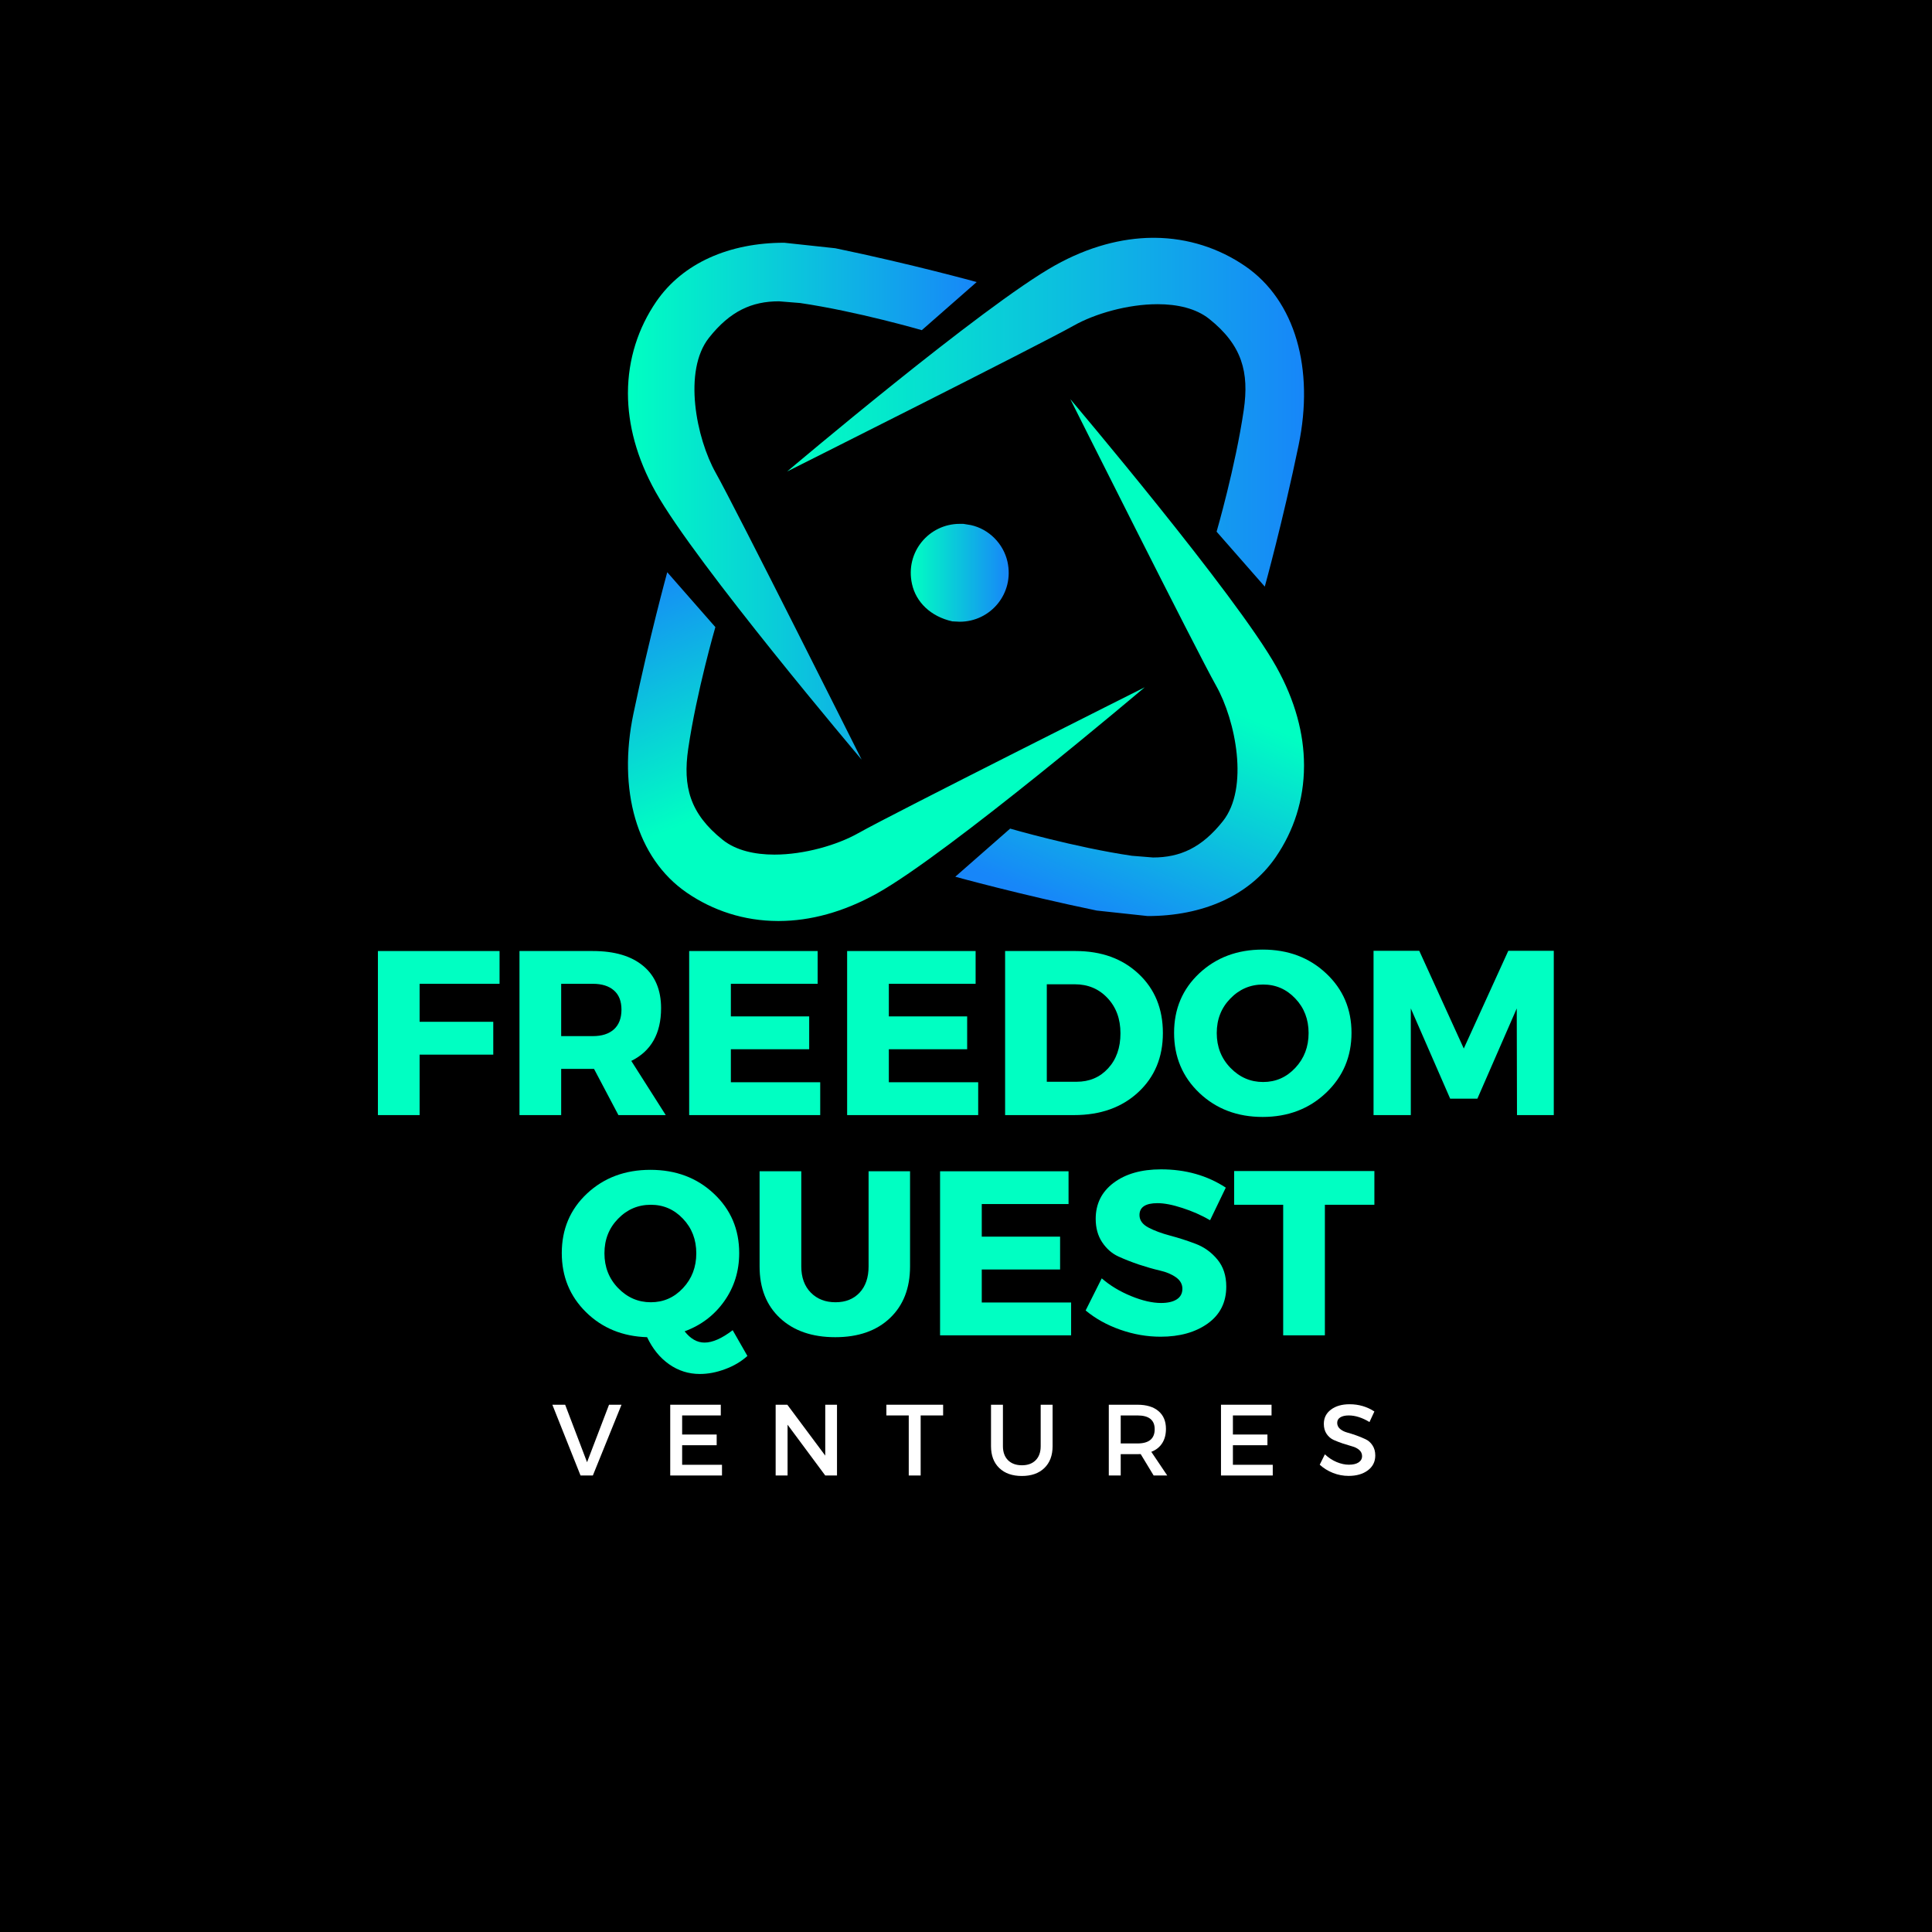 <?xml version="1.0" encoding="UTF-8" standalone="no"?>
<svg xmlns="http://www.w3.org/2000/svg" xmlns:xlink="http://www.w3.org/1999/xlink" width="500" zoomAndPan="magnify" viewBox="0 0 375 375" height="500" preserveAspectRatio="xMidYMid meet" version="1.0"><defs><g/><clipPath id="6ad0772cf0"><path d="M 152 46 L 254 46 L 254 114 L 152 114 Z M 152 46 " clip-rule="nonzero"/></clipPath><clipPath id="52ab21ca09"><path d="M 245.48 113.848 L 236.141 103.199 C 236.141 103.199 239.789 90.645 241.414 79.574 C 242.477 72.277 241.117 67.004 234.691 61.887 C 232.141 59.863 228.527 59.043 224.688 59.043 C 218.855 59.043 212.465 60.91 208.414 63.199 C 201.691 66.984 152.785 91.516 152.785 91.516 C 152.785 91.516 190.883 59.25 204.766 51.516 C 211.293 47.867 217.703 46.211 223.672 46.156 L 224.145 46.156 C 230.656 46.211 236.645 48.199 241.691 51.656 C 251.469 58.379 255.117 71.648 252.062 86.402 C 249.008 101.156 245.496 113.848 245.496 113.848 Z M 245.48 113.848 " clip-rule="nonzero"/></clipPath><linearGradient x1="-0" gradientTransform="matrix(100.324, 0, 0, 100.324, 152.788, 80.002)" y1="0" x2="1.02" gradientUnits="userSpaceOnUse" y2="0" id="cfec6d29f7"><stop stop-opacity="1" stop-color="rgb(0%, 100%, 76.099%)" offset="0"/><stop stop-opacity="1" stop-color="rgb(0.035%, 99.811%, 76.184%)" offset="0.008"/><stop stop-opacity="1" stop-color="rgb(0.105%, 99.432%, 76.355%)" offset="0.016"/><stop stop-opacity="1" stop-color="rgb(0.177%, 99.054%, 76.527%)" offset="0.023"/><stop stop-opacity="1" stop-color="rgb(0.249%, 98.676%, 76.698%)" offset="0.031"/><stop stop-opacity="1" stop-color="rgb(0.32%, 98.297%, 76.869%)" offset="0.039"/><stop stop-opacity="1" stop-color="rgb(0.392%, 97.919%, 77.042%)" offset="0.047"/><stop stop-opacity="1" stop-color="rgb(0.464%, 97.54%, 77.213%)" offset="0.055"/><stop stop-opacity="1" stop-color="rgb(0.536%, 97.162%, 77.383%)" offset="0.062"/><stop stop-opacity="1" stop-color="rgb(0.607%, 96.782%, 77.554%)" offset="0.07"/><stop stop-opacity="1" stop-color="rgb(0.679%, 96.404%, 77.727%)" offset="0.078"/><stop stop-opacity="1" stop-color="rgb(0.751%, 96.025%, 77.898%)" offset="0.086"/><stop stop-opacity="1" stop-color="rgb(0.822%, 95.647%, 78.069%)" offset="0.094"/><stop stop-opacity="1" stop-color="rgb(0.894%, 95.268%, 78.241%)" offset="0.102"/><stop stop-opacity="1" stop-color="rgb(0.966%, 94.89%, 78.412%)" offset="0.109"/><stop stop-opacity="1" stop-color="rgb(1.038%, 94.511%, 78.583%)" offset="0.117"/><stop stop-opacity="1" stop-color="rgb(1.109%, 94.133%, 78.754%)" offset="0.125"/><stop stop-opacity="1" stop-color="rgb(1.181%, 93.755%, 78.926%)" offset="0.133"/><stop stop-opacity="1" stop-color="rgb(1.253%, 93.376%, 79.097%)" offset="0.141"/><stop stop-opacity="1" stop-color="rgb(1.324%, 92.998%, 79.268%)" offset="0.148"/><stop stop-opacity="1" stop-color="rgb(1.396%, 92.619%, 79.44%)" offset="0.156"/><stop stop-opacity="1" stop-color="rgb(1.468%, 92.241%, 79.611%)" offset="0.164"/><stop stop-opacity="1" stop-color="rgb(1.54%, 91.862%, 79.782%)" offset="0.172"/><stop stop-opacity="1" stop-color="rgb(1.611%, 91.484%, 79.953%)" offset="0.18"/><stop stop-opacity="1" stop-color="rgb(1.683%, 91.104%, 80.125%)" offset="0.188"/><stop stop-opacity="1" stop-color="rgb(1.755%, 90.726%, 80.296%)" offset="0.195"/><stop stop-opacity="1" stop-color="rgb(1.826%, 90.347%, 80.467%)" offset="0.203"/><stop stop-opacity="1" stop-color="rgb(1.898%, 89.969%, 80.64%)" offset="0.211"/><stop stop-opacity="1" stop-color="rgb(1.97%, 89.59%, 80.811%)" offset="0.219"/><stop stop-opacity="1" stop-color="rgb(2.042%, 89.212%, 80.981%)" offset="0.227"/><stop stop-opacity="1" stop-color="rgb(2.113%, 88.834%, 81.152%)" offset="0.234"/><stop stop-opacity="1" stop-color="rgb(2.185%, 88.455%, 81.325%)" offset="0.242"/><stop stop-opacity="1" stop-color="rgb(2.257%, 88.077%, 81.496%)" offset="0.25"/><stop stop-opacity="1" stop-color="rgb(2.328%, 87.698%, 81.667%)" offset="0.258"/><stop stop-opacity="1" stop-color="rgb(2.4%, 87.32%, 81.837%)" offset="0.266"/><stop stop-opacity="1" stop-color="rgb(2.472%, 86.942%, 82.01%)" offset="0.273"/><stop stop-opacity="1" stop-color="rgb(2.544%, 86.563%, 82.181%)" offset="0.281"/><stop stop-opacity="1" stop-color="rgb(2.615%, 86.185%, 82.352%)" offset="0.289"/><stop stop-opacity="1" stop-color="rgb(2.687%, 85.805%, 82.524%)" offset="0.297"/><stop stop-opacity="1" stop-color="rgb(2.759%, 85.426%, 82.695%)" offset="0.305"/><stop stop-opacity="1" stop-color="rgb(2.831%, 85.048%, 82.866%)" offset="0.312"/><stop stop-opacity="1" stop-color="rgb(2.902%, 84.669%, 83.037%)" offset="0.32"/><stop stop-opacity="1" stop-color="rgb(2.974%, 84.291%, 83.209%)" offset="0.328"/><stop stop-opacity="1" stop-color="rgb(3.046%, 83.913%, 83.38%)" offset="0.336"/><stop stop-opacity="1" stop-color="rgb(3.117%, 83.534%, 83.551%)" offset="0.344"/><stop stop-opacity="1" stop-color="rgb(3.189%, 83.156%, 83.723%)" offset="0.352"/><stop stop-opacity="1" stop-color="rgb(3.261%, 82.777%, 83.894%)" offset="0.359"/><stop stop-opacity="1" stop-color="rgb(3.333%, 82.399%, 84.065%)" offset="0.367"/><stop stop-opacity="1" stop-color="rgb(3.406%, 82.021%, 84.236%)" offset="0.375"/><stop stop-opacity="1" stop-color="rgb(3.477%, 81.642%, 84.409%)" offset="0.383"/><stop stop-opacity="1" stop-color="rgb(3.549%, 81.264%, 84.579%)" offset="0.391"/><stop stop-opacity="1" stop-color="rgb(3.621%, 80.885%, 84.75%)" offset="0.398"/><stop stop-opacity="1" stop-color="rgb(3.693%, 80.507%, 84.923%)" offset="0.406"/><stop stop-opacity="1" stop-color="rgb(3.764%, 80.127%, 85.094%)" offset="0.414"/><stop stop-opacity="1" stop-color="rgb(3.836%, 79.749%, 85.265%)" offset="0.422"/><stop stop-opacity="1" stop-color="rgb(3.908%, 79.37%, 85.435%)" offset="0.43"/><stop stop-opacity="1" stop-color="rgb(3.979%, 78.992%, 85.608%)" offset="0.438"/><stop stop-opacity="1" stop-color="rgb(4.051%, 78.613%, 85.779%)" offset="0.445"/><stop stop-opacity="1" stop-color="rgb(4.123%, 78.235%, 85.95%)" offset="0.453"/><stop stop-opacity="1" stop-color="rgb(4.195%, 77.856%, 86.122%)" offset="0.461"/><stop stop-opacity="1" stop-color="rgb(4.266%, 77.478%, 86.293%)" offset="0.469"/><stop stop-opacity="1" stop-color="rgb(4.338%, 77.1%, 86.464%)" offset="0.477"/><stop stop-opacity="1" stop-color="rgb(4.41%, 76.721%, 86.635%)" offset="0.484"/><stop stop-opacity="1" stop-color="rgb(4.482%, 76.343%, 86.807%)" offset="0.492"/><stop stop-opacity="1" stop-color="rgb(4.553%, 75.964%, 86.978%)" offset="0.5"/><stop stop-opacity="1" stop-color="rgb(4.625%, 75.586%, 87.149%)" offset="0.508"/><stop stop-opacity="1" stop-color="rgb(4.697%, 75.208%, 87.321%)" offset="0.516"/><stop stop-opacity="1" stop-color="rgb(4.768%, 74.829%, 87.492%)" offset="0.523"/><stop stop-opacity="1" stop-color="rgb(4.84%, 74.449%, 87.663%)" offset="0.531"/><stop stop-opacity="1" stop-color="rgb(4.912%, 74.071%, 87.834%)" offset="0.539"/><stop stop-opacity="1" stop-color="rgb(4.984%, 73.692%, 88.007%)" offset="0.547"/><stop stop-opacity="1" stop-color="rgb(5.055%, 73.314%, 88.177%)" offset="0.555"/><stop stop-opacity="1" stop-color="rgb(5.127%, 72.935%, 88.348%)" offset="0.562"/><stop stop-opacity="1" stop-color="rgb(5.199%, 72.557%, 88.521%)" offset="0.57"/><stop stop-opacity="1" stop-color="rgb(5.27%, 72.179%, 88.692%)" offset="0.578"/><stop stop-opacity="1" stop-color="rgb(5.342%, 71.8%, 88.863%)" offset="0.586"/><stop stop-opacity="1" stop-color="rgb(5.414%, 71.422%, 89.034%)" offset="0.594"/><stop stop-opacity="1" stop-color="rgb(5.486%, 71.043%, 89.206%)" offset="0.602"/><stop stop-opacity="1" stop-color="rgb(5.557%, 70.665%, 89.377%)" offset="0.609"/><stop stop-opacity="1" stop-color="rgb(5.629%, 70.287%, 89.548%)" offset="0.617"/><stop stop-opacity="1" stop-color="rgb(5.701%, 69.908%, 89.72%)" offset="0.625"/><stop stop-opacity="1" stop-color="rgb(5.772%, 69.53%, 89.891%)" offset="0.633"/><stop stop-opacity="1" stop-color="rgb(5.844%, 69.151%, 90.062%)" offset="0.641"/><stop stop-opacity="1" stop-color="rgb(5.916%, 68.771%, 90.233%)" offset="0.648"/><stop stop-opacity="1" stop-color="rgb(5.988%, 68.393%, 90.405%)" offset="0.656"/><stop stop-opacity="1" stop-color="rgb(6.059%, 68.015%, 90.576%)" offset="0.664"/><stop stop-opacity="1" stop-color="rgb(6.131%, 67.636%, 90.747%)" offset="0.672"/><stop stop-opacity="1" stop-color="rgb(6.203%, 67.258%, 90.918%)" offset="0.68"/><stop stop-opacity="1" stop-color="rgb(6.274%, 66.879%, 91.09%)" offset="0.688"/><stop stop-opacity="1" stop-color="rgb(6.346%, 66.501%, 91.261%)" offset="0.695"/><stop stop-opacity="1" stop-color="rgb(6.418%, 66.122%, 91.432%)" offset="0.703"/><stop stop-opacity="1" stop-color="rgb(6.49%, 65.744%, 91.605%)" offset="0.711"/><stop stop-opacity="1" stop-color="rgb(6.561%, 65.366%, 91.776%)" offset="0.719"/><stop stop-opacity="1" stop-color="rgb(6.633%, 64.987%, 91.946%)" offset="0.727"/><stop stop-opacity="1" stop-color="rgb(6.705%, 64.609%, 92.117%)" offset="0.734"/><stop stop-opacity="1" stop-color="rgb(6.776%, 64.23%, 92.29%)" offset="0.742"/><stop stop-opacity="1" stop-color="rgb(6.848%, 63.852%, 92.461%)" offset="0.75"/><stop stop-opacity="1" stop-color="rgb(6.92%, 63.474%, 92.632%)" offset="0.758"/><stop stop-opacity="1" stop-color="rgb(6.992%, 63.094%, 92.804%)" offset="0.766"/><stop stop-opacity="1" stop-color="rgb(7.063%, 62.715%, 92.975%)" offset="0.773"/><stop stop-opacity="1" stop-color="rgb(7.135%, 62.337%, 93.146%)" offset="0.781"/><stop stop-opacity="1" stop-color="rgb(7.207%, 61.958%, 93.317%)" offset="0.789"/><stop stop-opacity="1" stop-color="rgb(7.278%, 61.58%, 93.489%)" offset="0.797"/><stop stop-opacity="1" stop-color="rgb(7.35%, 61.201%, 93.66%)" offset="0.805"/><stop stop-opacity="1" stop-color="rgb(7.422%, 60.823%, 93.831%)" offset="0.812"/><stop stop-opacity="1" stop-color="rgb(7.494%, 60.445%, 94.003%)" offset="0.82"/><stop stop-opacity="1" stop-color="rgb(7.565%, 60.066%, 94.174%)" offset="0.828"/><stop stop-opacity="1" stop-color="rgb(7.637%, 59.688%, 94.345%)" offset="0.836"/><stop stop-opacity="1" stop-color="rgb(7.709%, 59.309%, 94.516%)" offset="0.844"/><stop stop-opacity="1" stop-color="rgb(7.78%, 58.931%, 94.688%)" offset="0.852"/><stop stop-opacity="1" stop-color="rgb(7.852%, 58.553%, 94.859%)" offset="0.859"/><stop stop-opacity="1" stop-color="rgb(7.924%, 58.174%, 95.03%)" offset="0.867"/><stop stop-opacity="1" stop-color="rgb(7.996%, 57.796%, 95.203%)" offset="0.875"/><stop stop-opacity="1" stop-color="rgb(8.067%, 57.416%, 95.374%)" offset="0.883"/><stop stop-opacity="1" stop-color="rgb(8.139%, 57.037%, 95.544%)" offset="0.891"/><stop stop-opacity="1" stop-color="rgb(8.211%, 56.659%, 95.715%)" offset="0.898"/><stop stop-opacity="1" stop-color="rgb(8.282%, 56.281%, 95.888%)" offset="0.906"/><stop stop-opacity="1" stop-color="rgb(8.354%, 55.902%, 96.059%)" offset="0.914"/><stop stop-opacity="1" stop-color="rgb(8.426%, 55.524%, 96.23%)" offset="0.922"/><stop stop-opacity="1" stop-color="rgb(8.498%, 55.145%, 96.402%)" offset="0.93"/><stop stop-opacity="1" stop-color="rgb(8.569%, 54.767%, 96.573%)" offset="0.938"/><stop stop-opacity="1" stop-color="rgb(8.641%, 54.388%, 96.744%)" offset="0.945"/><stop stop-opacity="1" stop-color="rgb(8.713%, 54.01%, 96.915%)" offset="0.953"/><stop stop-opacity="1" stop-color="rgb(8.784%, 53.632%, 97.087%)" offset="0.961"/><stop stop-opacity="1" stop-color="rgb(8.856%, 53.253%, 97.258%)" offset="0.969"/><stop stop-opacity="1" stop-color="rgb(8.928%, 52.875%, 97.429%)" offset="0.977"/><stop stop-opacity="1" stop-color="rgb(8.981%, 52.592%, 97.557%)" offset="0.984"/><stop stop-opacity="1" stop-color="rgb(9%, 52.499%, 97.6%)" offset="1"/></linearGradient><clipPath id="c182216efa"><path d="M 121 47 L 190 47 L 190 148 L 121 148 Z M 121 47 " clip-rule="nonzero"/></clipPath><clipPath id="eab0081f9f"><path d="M 167.242 147.441 C 167.242 147.441 134.977 109.344 127.242 95.465 C 123.559 88.863 121.898 82.402 121.883 76.379 L 121.883 76.273 C 121.898 69.691 123.891 63.633 127.383 58.535 C 132.551 51.012 141.613 47.117 152.227 47.117 L 162.129 48.184 C 176.879 51.238 189.574 54.746 189.574 54.746 L 178.922 64.086 C 178.922 64.086 166.371 60.438 155.301 58.816 L 151.199 58.484 C 145.926 58.484 141.719 60.387 137.633 65.535 C 132.516 71.961 135.152 85.094 138.941 91.812 C 142.73 98.535 167.242 147.441 167.242 147.441 Z M 167.242 147.441 " clip-rule="nonzero"/></clipPath><linearGradient x1="0" gradientTransform="matrix(67.692, 0, 0, 67.692, 121.883, 97.279)" y1="0" x2="1" gradientUnits="userSpaceOnUse" y2="0" id="f4aa6f35d9"><stop stop-opacity="1" stop-color="rgb(0%, 99.998%, 76.099%)" offset="0"/><stop stop-opacity="1" stop-color="rgb(0.035%, 99.812%, 76.183%)" offset="0.008"/><stop stop-opacity="1" stop-color="rgb(0.105%, 99.442%, 76.35%)" offset="0.016"/><stop stop-opacity="1" stop-color="rgb(0.175%, 99.071%, 76.52%)" offset="0.023"/><stop stop-opacity="1" stop-color="rgb(0.246%, 98.7%, 76.688%)" offset="0.031"/><stop stop-opacity="1" stop-color="rgb(0.316%, 98.329%, 76.855%)" offset="0.039"/><stop stop-opacity="1" stop-color="rgb(0.386%, 97.958%, 77.023%)" offset="0.047"/><stop stop-opacity="1" stop-color="rgb(0.456%, 97.586%, 77.191%)" offset="0.055"/><stop stop-opacity="1" stop-color="rgb(0.526%, 97.215%, 77.359%)" offset="0.062"/><stop stop-opacity="1" stop-color="rgb(0.597%, 96.844%, 77.527%)" offset="0.07"/><stop stop-opacity="1" stop-color="rgb(0.667%, 96.474%, 77.695%)" offset="0.078"/><stop stop-opacity="1" stop-color="rgb(0.737%, 96.103%, 77.863%)" offset="0.086"/><stop stop-opacity="1" stop-color="rgb(0.807%, 95.731%, 78.03%)" offset="0.094"/><stop stop-opacity="1" stop-color="rgb(0.877%, 95.36%, 78.198%)" offset="0.102"/><stop stop-opacity="1" stop-color="rgb(0.949%, 94.989%, 78.366%)" offset="0.109"/><stop stop-opacity="1" stop-color="rgb(1.019%, 94.618%, 78.535%)" offset="0.117"/><stop stop-opacity="1" stop-color="rgb(1.089%, 94.247%, 78.703%)" offset="0.125"/><stop stop-opacity="1" stop-color="rgb(1.16%, 93.875%, 78.871%)" offset="0.133"/><stop stop-opacity="1" stop-color="rgb(1.23%, 93.504%, 79.039%)" offset="0.141"/><stop stop-opacity="1" stop-color="rgb(1.3%, 93.134%, 79.207%)" offset="0.148"/><stop stop-opacity="1" stop-color="rgb(1.37%, 92.763%, 79.375%)" offset="0.156"/><stop stop-opacity="1" stop-color="rgb(1.44%, 92.392%, 79.543%)" offset="0.164"/><stop stop-opacity="1" stop-color="rgb(1.511%, 92.02%, 79.71%)" offset="0.172"/><stop stop-opacity="1" stop-color="rgb(1.581%, 91.649%, 79.878%)" offset="0.18"/><stop stop-opacity="1" stop-color="rgb(1.651%, 91.278%, 80.046%)" offset="0.188"/><stop stop-opacity="1" stop-color="rgb(1.721%, 90.907%, 80.214%)" offset="0.195"/><stop stop-opacity="1" stop-color="rgb(1.791%, 90.536%, 80.382%)" offset="0.203"/><stop stop-opacity="1" stop-color="rgb(1.863%, 90.164%, 80.55%)" offset="0.211"/><stop stop-opacity="1" stop-color="rgb(1.933%, 89.793%, 80.719%)" offset="0.219"/><stop stop-opacity="1" stop-color="rgb(2.003%, 89.423%, 80.887%)" offset="0.227"/><stop stop-opacity="1" stop-color="rgb(2.074%, 89.052%, 81.055%)" offset="0.234"/><stop stop-opacity="1" stop-color="rgb(2.144%, 88.681%, 81.223%)" offset="0.242"/><stop stop-opacity="1" stop-color="rgb(2.214%, 88.309%, 81.39%)" offset="0.25"/><stop stop-opacity="1" stop-color="rgb(2.284%, 87.938%, 81.558%)" offset="0.258"/><stop stop-opacity="1" stop-color="rgb(2.354%, 87.567%, 81.726%)" offset="0.266"/><stop stop-opacity="1" stop-color="rgb(2.425%, 87.196%, 81.894%)" offset="0.273"/><stop stop-opacity="1" stop-color="rgb(2.495%, 86.826%, 82.062%)" offset="0.281"/><stop stop-opacity="1" stop-color="rgb(2.565%, 86.453%, 82.23%)" offset="0.289"/><stop stop-opacity="1" stop-color="rgb(2.635%, 86.082%, 82.397%)" offset="0.297"/><stop stop-opacity="1" stop-color="rgb(2.707%, 85.712%, 82.565%)" offset="0.305"/><stop stop-opacity="1" stop-color="rgb(2.777%, 85.341%, 82.733%)" offset="0.312"/><stop stop-opacity="1" stop-color="rgb(2.847%, 84.97%, 82.903%)" offset="0.32"/><stop stop-opacity="1" stop-color="rgb(2.917%, 84.598%, 83.07%)" offset="0.328"/><stop stop-opacity="1" stop-color="rgb(2.988%, 84.227%, 83.238%)" offset="0.336"/><stop stop-opacity="1" stop-color="rgb(3.058%, 83.856%, 83.406%)" offset="0.344"/><stop stop-opacity="1" stop-color="rgb(3.128%, 83.485%, 83.574%)" offset="0.352"/><stop stop-opacity="1" stop-color="rgb(3.198%, 83.115%, 83.742%)" offset="0.359"/><stop stop-opacity="1" stop-color="rgb(3.268%, 82.742%, 83.91%)" offset="0.367"/><stop stop-opacity="1" stop-color="rgb(3.339%, 82.372%, 84.077%)" offset="0.375"/><stop stop-opacity="1" stop-color="rgb(3.409%, 82.001%, 84.245%)" offset="0.383"/><stop stop-opacity="1" stop-color="rgb(3.479%, 81.63%, 84.413%)" offset="0.391"/><stop stop-opacity="1" stop-color="rgb(3.549%, 81.259%, 84.581%)" offset="0.398"/><stop stop-opacity="1" stop-color="rgb(3.621%, 80.887%, 84.749%)" offset="0.406"/><stop stop-opacity="1" stop-color="rgb(3.691%, 80.516%, 84.918%)" offset="0.414"/><stop stop-opacity="1" stop-color="rgb(3.761%, 80.145%, 85.086%)" offset="0.422"/><stop stop-opacity="1" stop-color="rgb(3.831%, 79.774%, 85.254%)" offset="0.43"/><stop stop-opacity="1" stop-color="rgb(3.902%, 79.404%, 85.422%)" offset="0.438"/><stop stop-opacity="1" stop-color="rgb(3.972%, 79.031%, 85.59%)" offset="0.445"/><stop stop-opacity="1" stop-color="rgb(4.042%, 78.661%, 85.757%)" offset="0.453"/><stop stop-opacity="1" stop-color="rgb(4.112%, 78.29%, 85.925%)" offset="0.461"/><stop stop-opacity="1" stop-color="rgb(4.182%, 77.919%, 86.093%)" offset="0.469"/><stop stop-opacity="1" stop-color="rgb(4.253%, 77.548%, 86.261%)" offset="0.477"/><stop stop-opacity="1" stop-color="rgb(4.323%, 77.176%, 86.429%)" offset="0.484"/><stop stop-opacity="1" stop-color="rgb(4.393%, 76.805%, 86.597%)" offset="0.492"/><stop stop-opacity="1" stop-color="rgb(4.465%, 76.434%, 86.765%)" offset="0.5"/><stop stop-opacity="1" stop-color="rgb(4.535%, 76.064%, 86.932%)" offset="0.508"/><stop stop-opacity="1" stop-color="rgb(4.605%, 75.693%, 87.102%)" offset="0.516"/><stop stop-opacity="1" stop-color="rgb(4.675%, 75.32%, 87.27%)" offset="0.523"/><stop stop-opacity="1" stop-color="rgb(4.745%, 74.95%, 87.437%)" offset="0.531"/><stop stop-opacity="1" stop-color="rgb(4.816%, 74.579%, 87.605%)" offset="0.539"/><stop stop-opacity="1" stop-color="rgb(4.886%, 74.208%, 87.773%)" offset="0.547"/><stop stop-opacity="1" stop-color="rgb(4.956%, 73.837%, 87.941%)" offset="0.555"/><stop stop-opacity="1" stop-color="rgb(5.026%, 73.465%, 88.109%)" offset="0.562"/><stop stop-opacity="1" stop-color="rgb(5.096%, 73.094%, 88.277%)" offset="0.57"/><stop stop-opacity="1" stop-color="rgb(5.167%, 72.723%, 88.445%)" offset="0.578"/><stop stop-opacity="1" stop-color="rgb(5.237%, 72.353%, 88.612%)" offset="0.586"/><stop stop-opacity="1" stop-color="rgb(5.307%, 71.982%, 88.78%)" offset="0.594"/><stop stop-opacity="1" stop-color="rgb(5.379%, 71.609%, 88.948%)" offset="0.602"/><stop stop-opacity="1" stop-color="rgb(5.449%, 71.239%, 89.117%)" offset="0.609"/><stop stop-opacity="1" stop-color="rgb(5.519%, 70.868%, 89.285%)" offset="0.617"/><stop stop-opacity="1" stop-color="rgb(5.589%, 70.497%, 89.453%)" offset="0.625"/><stop stop-opacity="1" stop-color="rgb(5.659%, 70.126%, 89.621%)" offset="0.633"/><stop stop-opacity="1" stop-color="rgb(5.73%, 69.754%, 89.789%)" offset="0.641"/><stop stop-opacity="1" stop-color="rgb(5.8%, 69.383%, 89.957%)" offset="0.648"/><stop stop-opacity="1" stop-color="rgb(5.87%, 69.012%, 90.125%)" offset="0.656"/><stop stop-opacity="1" stop-color="rgb(5.94%, 68.642%, 90.292%)" offset="0.664"/><stop stop-opacity="1" stop-color="rgb(6.01%, 68.271%, 90.46%)" offset="0.672"/><stop stop-opacity="1" stop-color="rgb(6.081%, 67.899%, 90.628%)" offset="0.68"/><stop stop-opacity="1" stop-color="rgb(6.151%, 67.528%, 90.796%)" offset="0.688"/><stop stop-opacity="1" stop-color="rgb(6.223%, 67.157%, 90.964%)" offset="0.695"/><stop stop-opacity="1" stop-color="rgb(6.293%, 66.786%, 91.132%)" offset="0.703"/><stop stop-opacity="1" stop-color="rgb(6.363%, 66.415%, 91.301%)" offset="0.711"/><stop stop-opacity="1" stop-color="rgb(6.433%, 66.043%, 91.469%)" offset="0.719"/><stop stop-opacity="1" stop-color="rgb(6.503%, 65.672%, 91.637%)" offset="0.727"/><stop stop-opacity="1" stop-color="rgb(6.573%, 65.302%, 91.805%)" offset="0.734"/><stop stop-opacity="1" stop-color="rgb(6.644%, 64.931%, 91.972%)" offset="0.742"/><stop stop-opacity="1" stop-color="rgb(6.714%, 64.56%, 92.14%)" offset="0.75"/><stop stop-opacity="1" stop-color="rgb(6.784%, 64.188%, 92.308%)" offset="0.758"/><stop stop-opacity="1" stop-color="rgb(6.854%, 63.817%, 92.476%)" offset="0.766"/><stop stop-opacity="1" stop-color="rgb(6.924%, 63.446%, 92.644%)" offset="0.773"/><stop stop-opacity="1" stop-color="rgb(6.995%, 63.075%, 92.812%)" offset="0.781"/><stop stop-opacity="1" stop-color="rgb(7.065%, 62.704%, 92.979%)" offset="0.789"/><stop stop-opacity="1" stop-color="rgb(7.137%, 62.332%, 93.147%)" offset="0.797"/><stop stop-opacity="1" stop-color="rgb(7.207%, 61.961%, 93.317%)" offset="0.805"/><stop stop-opacity="1" stop-color="rgb(7.277%, 61.591%, 93.484%)" offset="0.812"/><stop stop-opacity="1" stop-color="rgb(7.347%, 61.22%, 93.652%)" offset="0.82"/><stop stop-opacity="1" stop-color="rgb(7.417%, 60.849%, 93.82%)" offset="0.828"/><stop stop-opacity="1" stop-color="rgb(7.487%, 60.477%, 93.988%)" offset="0.836"/><stop stop-opacity="1" stop-color="rgb(7.558%, 60.106%, 94.156%)" offset="0.844"/><stop stop-opacity="1" stop-color="rgb(7.628%, 59.735%, 94.324%)" offset="0.852"/><stop stop-opacity="1" stop-color="rgb(7.698%, 59.364%, 94.492%)" offset="0.859"/><stop stop-opacity="1" stop-color="rgb(7.768%, 58.994%, 94.659%)" offset="0.867"/><stop stop-opacity="1" stop-color="rgb(7.838%, 58.621%, 94.827%)" offset="0.875"/><stop stop-opacity="1" stop-color="rgb(7.909%, 58.25%, 94.995%)" offset="0.883"/><stop stop-opacity="1" stop-color="rgb(7.98%, 57.88%, 95.163%)" offset="0.891"/><stop stop-opacity="1" stop-color="rgb(8.051%, 57.509%, 95.331%)" offset="0.898"/><stop stop-opacity="1" stop-color="rgb(8.121%, 57.138%, 95.5%)" offset="0.906"/><stop stop-opacity="1" stop-color="rgb(8.191%, 56.766%, 95.668%)" offset="0.914"/><stop stop-opacity="1" stop-color="rgb(8.261%, 56.395%, 95.836%)" offset="0.922"/><stop stop-opacity="1" stop-color="rgb(8.331%, 56.024%, 96.004%)" offset="0.93"/><stop stop-opacity="1" stop-color="rgb(8.401%, 55.653%, 96.172%)" offset="0.938"/><stop stop-opacity="1" stop-color="rgb(8.472%, 55.283%, 96.339%)" offset="0.945"/><stop stop-opacity="1" stop-color="rgb(8.542%, 54.91%, 96.507%)" offset="0.953"/><stop stop-opacity="1" stop-color="rgb(8.612%, 54.539%, 96.675%)" offset="0.961"/><stop stop-opacity="1" stop-color="rgb(8.682%, 54.169%, 96.843%)" offset="0.969"/><stop stop-opacity="1" stop-color="rgb(8.752%, 53.798%, 97.011%)" offset="0.977"/><stop stop-opacity="1" stop-color="rgb(8.823%, 53.427%, 97.179%)" offset="0.984"/><stop stop-opacity="1" stop-color="rgb(8.894%, 53.055%, 97.346%)" offset="0.992"/><stop stop-opacity="1" stop-color="rgb(8.965%, 52.684%, 97.516%)" offset="1"/></linearGradient><clipPath id="0346f61008"><path d="M 121 111 L 223 111 L 223 179 L 121 179 Z M 121 111 " clip-rule="nonzero"/></clipPath><clipPath id="9224d28f92"><path d="M 150.969 178.766 C 144.406 178.746 138.383 176.754 133.301 173.266 C 123.523 166.543 119.875 153.254 122.949 138.52 C 126.02 123.781 129.512 111.07 129.512 111.07 L 138.852 121.723 C 138.852 121.723 135.203 134.277 133.582 145.344 C 132.516 152.645 133.879 157.918 140.301 163.031 C 142.852 165.059 146.465 165.879 150.309 165.879 C 156.137 165.879 162.527 164.012 166.578 161.723 C 173.301 157.934 222.188 133.402 222.188 133.402 C 222.188 133.402 184.109 165.668 170.246 173.402 C 163.664 177.07 157.223 178.746 151.234 178.766 Z M 150.969 178.766 " clip-rule="nonzero"/></clipPath><linearGradient x1="-1.024" gradientTransform="matrix(-18.148, -45.789, 45.789, -18.148, 171.99, 144.386)" y1="0" x2="1.019" gradientUnits="userSpaceOnUse" y2="0" id="932aeb48ac"><stop stop-opacity="1" stop-color="rgb(0%, 100%, 76.099%)" offset="0"/><stop stop-opacity="1" stop-color="rgb(0%, 100%, 76.099%)" offset="0.5"/><stop stop-opacity="1" stop-color="rgb(0.058%, 99.689%, 76.239%)" offset="0.504"/><stop stop-opacity="1" stop-color="rgb(0.117%, 99.377%, 76.381%)" offset="0.508"/><stop stop-opacity="1" stop-color="rgb(0.189%, 98.997%, 76.552%)" offset="0.512"/><stop stop-opacity="1" stop-color="rgb(0.261%, 98.619%, 76.724%)" offset="0.516"/><stop stop-opacity="1" stop-color="rgb(0.333%, 98.241%, 76.895%)" offset="0.52"/><stop stop-opacity="1" stop-color="rgb(0.404%, 97.862%, 77.068%)" offset="0.523"/><stop stop-opacity="1" stop-color="rgb(0.476%, 97.482%, 77.238%)" offset="0.527"/><stop stop-opacity="1" stop-color="rgb(0.548%, 97.104%, 77.409%)" offset="0.531"/><stop stop-opacity="1" stop-color="rgb(0.62%, 96.724%, 77.58%)" offset="0.535"/><stop stop-opacity="1" stop-color="rgb(0.691%, 96.346%, 77.753%)" offset="0.539"/><stop stop-opacity="1" stop-color="rgb(0.763%, 95.966%, 77.924%)" offset="0.543"/><stop stop-opacity="1" stop-color="rgb(0.835%, 95.587%, 78.096%)" offset="0.547"/><stop stop-opacity="1" stop-color="rgb(0.906%, 95.207%, 78.267%)" offset="0.551"/><stop stop-opacity="1" stop-color="rgb(0.98%, 94.829%, 78.439%)" offset="0.555"/><stop stop-opacity="1" stop-color="rgb(1.051%, 94.449%, 78.61%)" offset="0.559"/><stop stop-opacity="1" stop-color="rgb(1.123%, 94.07%, 78.783%)" offset="0.562"/><stop stop-opacity="1" stop-color="rgb(1.195%, 93.69%, 78.954%)" offset="0.566"/><stop stop-opacity="1" stop-color="rgb(1.266%, 93.312%, 79.126%)" offset="0.57"/><stop stop-opacity="1" stop-color="rgb(1.338%, 92.932%, 79.297%)" offset="0.574"/><stop stop-opacity="1" stop-color="rgb(1.41%, 92.554%, 79.469%)" offset="0.578"/><stop stop-opacity="1" stop-color="rgb(1.482%, 92.175%, 79.64%)" offset="0.582"/><stop stop-opacity="1" stop-color="rgb(1.553%, 91.797%, 79.813%)" offset="0.586"/><stop stop-opacity="1" stop-color="rgb(1.625%, 91.417%, 79.984%)" offset="0.59"/><stop stop-opacity="1" stop-color="rgb(1.697%, 91.039%, 80.156%)" offset="0.594"/><stop stop-opacity="1" stop-color="rgb(1.768%, 90.659%, 80.327%)" offset="0.598"/><stop stop-opacity="1" stop-color="rgb(1.84%, 90.28%, 80.498%)" offset="0.602"/><stop stop-opacity="1" stop-color="rgb(1.912%, 89.9%, 80.669%)" offset="0.605"/><stop stop-opacity="1" stop-color="rgb(1.985%, 89.522%, 80.841%)" offset="0.609"/><stop stop-opacity="1" stop-color="rgb(2.057%, 89.142%, 81.012%)" offset="0.613"/><stop stop-opacity="1" stop-color="rgb(2.129%, 88.763%, 81.184%)" offset="0.617"/><stop stop-opacity="1" stop-color="rgb(2.2%, 88.383%, 81.355%)" offset="0.621"/><stop stop-opacity="1" stop-color="rgb(2.272%, 88.005%, 81.528%)" offset="0.625"/><stop stop-opacity="1" stop-color="rgb(2.344%, 87.625%, 81.699%)" offset="0.629"/><stop stop-opacity="1" stop-color="rgb(2.415%, 87.247%, 81.871%)" offset="0.633"/><stop stop-opacity="1" stop-color="rgb(2.487%, 86.868%, 82.042%)" offset="0.637"/><stop stop-opacity="1" stop-color="rgb(2.559%, 86.49%, 82.214%)" offset="0.641"/><stop stop-opacity="1" stop-color="rgb(2.631%, 86.11%, 82.385%)" offset="0.645"/><stop stop-opacity="1" stop-color="rgb(2.702%, 85.732%, 82.558%)" offset="0.648"/><stop stop-opacity="1" stop-color="rgb(2.774%, 85.352%, 82.729%)" offset="0.652"/><stop stop-opacity="1" stop-color="rgb(2.846%, 84.973%, 82.901%)" offset="0.656"/><stop stop-opacity="1" stop-color="rgb(2.917%, 84.593%, 83.072%)" offset="0.66"/><stop stop-opacity="1" stop-color="rgb(2.991%, 84.215%, 83.244%)" offset="0.664"/><stop stop-opacity="1" stop-color="rgb(3.062%, 83.835%, 83.415%)" offset="0.668"/><stop stop-opacity="1" stop-color="rgb(3.134%, 83.456%, 83.588%)" offset="0.672"/><stop stop-opacity="1" stop-color="rgb(3.206%, 83.076%, 83.759%)" offset="0.676"/><stop stop-opacity="1" stop-color="rgb(3.278%, 82.698%, 83.929%)" offset="0.68"/><stop stop-opacity="1" stop-color="rgb(3.349%, 82.318%, 84.1%)" offset="0.684"/><stop stop-opacity="1" stop-color="rgb(3.421%, 81.94%, 84.273%)" offset="0.688"/><stop stop-opacity="1" stop-color="rgb(3.493%, 81.561%, 84.444%)" offset="0.691"/><stop stop-opacity="1" stop-color="rgb(3.564%, 81.183%, 84.616%)" offset="0.695"/><stop stop-opacity="1" stop-color="rgb(3.636%, 80.803%, 84.787%)" offset="0.699"/><stop stop-opacity="1" stop-color="rgb(3.708%, 80.424%, 84.959%)" offset="0.703"/><stop stop-opacity="1" stop-color="rgb(3.78%, 80.045%, 85.13%)" offset="0.707"/><stop stop-opacity="1" stop-color="rgb(3.851%, 79.666%, 85.303%)" offset="0.711"/><stop stop-opacity="1" stop-color="rgb(3.923%, 79.286%, 85.474%)" offset="0.715"/><stop stop-opacity="1" stop-color="rgb(3.996%, 78.908%, 85.646%)" offset="0.719"/><stop stop-opacity="1" stop-color="rgb(4.068%, 78.528%, 85.817%)" offset="0.723"/><stop stop-opacity="1" stop-color="rgb(4.14%, 78.149%, 85.989%)" offset="0.727"/><stop stop-opacity="1" stop-color="rgb(4.211%, 77.769%, 86.16%)" offset="0.73"/><stop stop-opacity="1" stop-color="rgb(4.283%, 77.391%, 86.333%)" offset="0.734"/><stop stop-opacity="1" stop-color="rgb(4.355%, 77.011%, 86.504%)" offset="0.738"/><stop stop-opacity="1" stop-color="rgb(4.427%, 76.633%, 86.676%)" offset="0.742"/><stop stop-opacity="1" stop-color="rgb(4.498%, 76.253%, 86.847%)" offset="0.746"/><stop stop-opacity="1" stop-color="rgb(4.57%, 75.874%, 87.019%)" offset="0.75"/><stop stop-opacity="1" stop-color="rgb(4.642%, 75.496%, 87.19%)" offset="0.754"/><stop stop-opacity="1" stop-color="rgb(4.713%, 75.117%, 87.361%)" offset="0.758"/><stop stop-opacity="1" stop-color="rgb(4.785%, 74.738%, 87.532%)" offset="0.762"/><stop stop-opacity="1" stop-color="rgb(4.857%, 74.359%, 87.704%)" offset="0.766"/><stop stop-opacity="1" stop-color="rgb(4.929%, 73.979%, 87.875%)" offset="0.77"/><stop stop-opacity="1" stop-color="rgb(5.002%, 73.601%, 88.048%)" offset="0.773"/><stop stop-opacity="1" stop-color="rgb(5.074%, 73.221%, 88.219%)" offset="0.777"/><stop stop-opacity="1" stop-color="rgb(5.145%, 72.842%, 88.391%)" offset="0.781"/><stop stop-opacity="1" stop-color="rgb(5.217%, 72.462%, 88.562%)" offset="0.785"/><stop stop-opacity="1" stop-color="rgb(5.289%, 72.084%, 88.734%)" offset="0.789"/><stop stop-opacity="1" stop-color="rgb(5.36%, 71.704%, 88.905%)" offset="0.793"/><stop stop-opacity="1" stop-color="rgb(5.432%, 71.326%, 89.078%)" offset="0.797"/><stop stop-opacity="1" stop-color="rgb(5.504%, 70.946%, 89.249%)" offset="0.801"/><stop stop-opacity="1" stop-color="rgb(5.576%, 70.567%, 89.421%)" offset="0.805"/><stop stop-opacity="1" stop-color="rgb(5.647%, 70.189%, 89.592%)" offset="0.809"/><stop stop-opacity="1" stop-color="rgb(5.719%, 69.81%, 89.764%)" offset="0.812"/><stop stop-opacity="1" stop-color="rgb(5.791%, 69.431%, 89.935%)" offset="0.816"/><stop stop-opacity="1" stop-color="rgb(5.862%, 69.052%, 90.108%)" offset="0.82"/><stop stop-opacity="1" stop-color="rgb(5.934%, 68.672%, 90.279%)" offset="0.824"/><stop stop-opacity="1" stop-color="rgb(6.007%, 68.294%, 90.45%)" offset="0.828"/><stop stop-opacity="1" stop-color="rgb(6.079%, 67.914%, 90.62%)" offset="0.832"/><stop stop-opacity="1" stop-color="rgb(6.151%, 67.535%, 90.793%)" offset="0.836"/><stop stop-opacity="1" stop-color="rgb(6.223%, 67.155%, 90.964%)" offset="0.84"/><stop stop-opacity="1" stop-color="rgb(6.294%, 66.777%, 91.136%)" offset="0.844"/><stop stop-opacity="1" stop-color="rgb(6.366%, 66.397%, 91.307%)" offset="0.848"/><stop stop-opacity="1" stop-color="rgb(6.438%, 66.019%, 91.479%)" offset="0.852"/><stop stop-opacity="1" stop-color="rgb(6.509%, 65.639%, 91.65%)" offset="0.855"/><stop stop-opacity="1" stop-color="rgb(6.581%, 65.26%, 91.823%)" offset="0.859"/><stop stop-opacity="1" stop-color="rgb(6.653%, 64.882%, 91.994%)" offset="0.863"/><stop stop-opacity="1" stop-color="rgb(6.725%, 64.503%, 92.166%)" offset="0.867"/><stop stop-opacity="1" stop-color="rgb(6.796%, 64.124%, 92.337%)" offset="0.871"/><stop stop-opacity="1" stop-color="rgb(6.868%, 63.745%, 92.509%)" offset="0.875"/><stop stop-opacity="1" stop-color="rgb(6.94%, 63.365%, 92.68%)" offset="0.879"/><stop stop-opacity="1" stop-color="rgb(7.011%, 62.987%, 92.853%)" offset="0.883"/><stop stop-opacity="1" stop-color="rgb(7.083%, 62.607%, 93.024%)" offset="0.887"/><stop stop-opacity="1" stop-color="rgb(7.156%, 62.228%, 93.196%)" offset="0.891"/><stop stop-opacity="1" stop-color="rgb(7.228%, 61.848%, 93.367%)" offset="0.895"/><stop stop-opacity="1" stop-color="rgb(7.3%, 61.47%, 93.539%)" offset="0.898"/><stop stop-opacity="1" stop-color="rgb(7.372%, 61.09%, 93.71%)" offset="0.902"/><stop stop-opacity="1" stop-color="rgb(7.443%, 60.712%, 93.881%)" offset="0.906"/><stop stop-opacity="1" stop-color="rgb(7.515%, 60.332%, 94.052%)" offset="0.91"/><stop stop-opacity="1" stop-color="rgb(7.587%, 59.953%, 94.225%)" offset="0.914"/><stop stop-opacity="1" stop-color="rgb(7.658%, 59.575%, 94.395%)" offset="0.918"/><stop stop-opacity="1" stop-color="rgb(7.73%, 59.196%, 94.568%)" offset="0.922"/><stop stop-opacity="1" stop-color="rgb(7.802%, 58.817%, 94.739%)" offset="0.926"/><stop stop-opacity="1" stop-color="rgb(7.874%, 58.438%, 94.911%)" offset="0.93"/><stop stop-opacity="1" stop-color="rgb(7.945%, 58.058%, 95.082%)" offset="0.934"/><stop stop-opacity="1" stop-color="rgb(8.017%, 57.68%, 95.255%)" offset="0.938"/><stop stop-opacity="1" stop-color="rgb(8.089%, 57.3%, 95.425%)" offset="0.941"/><stop stop-opacity="1" stop-color="rgb(8.162%, 56.921%, 95.598%)" offset="0.945"/><stop stop-opacity="1" stop-color="rgb(8.234%, 56.541%, 95.769%)" offset="0.949"/><stop stop-opacity="1" stop-color="rgb(8.305%, 56.163%, 95.941%)" offset="0.953"/><stop stop-opacity="1" stop-color="rgb(8.377%, 55.783%, 96.112%)" offset="0.957"/><stop stop-opacity="1" stop-color="rgb(8.449%, 55.405%, 96.284%)" offset="0.961"/><stop stop-opacity="1" stop-color="rgb(8.521%, 55.025%, 96.455%)" offset="0.965"/><stop stop-opacity="1" stop-color="rgb(8.592%, 54.646%, 96.628%)" offset="0.969"/><stop stop-opacity="1" stop-color="rgb(8.664%, 54.266%, 96.799%)" offset="0.973"/><stop stop-opacity="1" stop-color="rgb(8.736%, 53.888%, 96.97%)" offset="0.977"/><stop stop-opacity="1" stop-color="rgb(8.807%, 53.51%, 97.141%)" offset="0.98"/><stop stop-opacity="1" stop-color="rgb(8.879%, 53.131%, 97.313%)" offset="0.984"/><stop stop-opacity="1" stop-color="rgb(8.939%, 52.815%, 97.456%)" offset="0.988"/><stop stop-opacity="1" stop-color="rgb(9%, 52.499%, 97.6%)" offset="0.992"/><stop stop-opacity="1" stop-color="rgb(9%, 52.499%, 97.6%)" offset="1"/></linearGradient><clipPath id="cbd02aca22"><path d="M 185 77 L 254 77 L 254 178 L 185 178 Z M 185 77 " clip-rule="nonzero"/></clipPath><clipPath id="3d9d1390ec"><path d="M 222.766 177.805 L 212.867 176.738 C 198.129 173.684 185.418 170.172 185.418 170.172 L 196.07 160.832 C 196.07 160.832 208.621 164.48 219.691 166.105 L 223.797 166.438 C 229.066 166.438 233.277 164.535 237.363 159.383 C 242.477 152.957 239.84 139.828 236.051 133.105 C 232.262 126.383 207.75 77.48 207.75 77.48 C 207.75 77.48 240.016 115.578 247.75 129.457 C 251.418 136.039 253.094 142.48 253.109 148.473 L 253.109 148.715 C 253.094 155.281 251.102 161.305 247.609 166.383 C 242.441 173.91 233.379 177.805 222.766 177.805 Z M 222.766 177.805 " clip-rule="nonzero"/></clipPath><linearGradient x1="-1.294" gradientTransform="matrix(-18.148, 43.834, -43.834, -18.148, 223.952, 131.849)" y1="0" x2="1.206" gradientUnits="userSpaceOnUse" y2="0" id="97f9b1a158"><stop stop-opacity="1" stop-color="rgb(0%, 100%, 76.099%)" offset="0"/><stop stop-opacity="1" stop-color="rgb(0%, 100%, 76.099%)" offset="0.5"/><stop stop-opacity="1" stop-color="rgb(0%, 100%, 76.099%)" offset="0.516"/><stop stop-opacity="1" stop-color="rgb(0.064%, 99.657%, 76.254%)" offset="0.52"/><stop stop-opacity="1" stop-color="rgb(0.13%, 99.313%, 76.41%)" offset="0.523"/><stop stop-opacity="1" stop-color="rgb(0.217%, 98.849%, 76.619%)" offset="0.527"/><stop stop-opacity="1" stop-color="rgb(0.305%, 98.386%, 76.83%)" offset="0.531"/><stop stop-opacity="1" stop-color="rgb(0.392%, 97.922%, 77.039%)" offset="0.535"/><stop stop-opacity="1" stop-color="rgb(0.481%, 97.458%, 77.249%)" offset="0.539"/><stop stop-opacity="1" stop-color="rgb(0.568%, 96.994%, 77.458%)" offset="0.543"/><stop stop-opacity="1" stop-color="rgb(0.656%, 96.53%, 77.669%)" offset="0.547"/><stop stop-opacity="1" stop-color="rgb(0.743%, 96.066%, 77.879%)" offset="0.551"/><stop stop-opacity="1" stop-color="rgb(0.832%, 95.602%, 78.09%)" offset="0.555"/><stop stop-opacity="1" stop-color="rgb(0.92%, 95.139%, 78.299%)" offset="0.559"/><stop stop-opacity="1" stop-color="rgb(1.009%, 94.675%, 78.51%)" offset="0.562"/><stop stop-opacity="1" stop-color="rgb(1.096%, 94.211%, 78.719%)" offset="0.566"/><stop stop-opacity="1" stop-color="rgb(1.184%, 93.747%, 78.929%)" offset="0.57"/><stop stop-opacity="1" stop-color="rgb(1.271%, 93.283%, 79.138%)" offset="0.574"/><stop stop-opacity="1" stop-color="rgb(1.36%, 92.821%, 79.349%)" offset="0.578"/><stop stop-opacity="1" stop-color="rgb(1.447%, 92.357%, 79.558%)" offset="0.582"/><stop stop-opacity="1" stop-color="rgb(1.535%, 91.893%, 79.768%)" offset="0.586"/><stop stop-opacity="1" stop-color="rgb(1.622%, 91.429%, 79.977%)" offset="0.59"/><stop stop-opacity="1" stop-color="rgb(1.711%, 90.965%, 80.188%)" offset="0.594"/><stop stop-opacity="1" stop-color="rgb(1.799%, 90.501%, 80.397%)" offset="0.598"/><stop stop-opacity="1" stop-color="rgb(1.888%, 90.038%, 80.608%)" offset="0.602"/><stop stop-opacity="1" stop-color="rgb(1.974%, 89.574%, 80.818%)" offset="0.605"/><stop stop-opacity="1" stop-color="rgb(2.063%, 89.11%, 81.029%)" offset="0.609"/><stop stop-opacity="1" stop-color="rgb(2.15%, 88.646%, 81.238%)" offset="0.613"/><stop stop-opacity="1" stop-color="rgb(2.238%, 88.182%, 81.448%)" offset="0.617"/><stop stop-opacity="1" stop-color="rgb(2.325%, 87.718%, 81.657%)" offset="0.621"/><stop stop-opacity="1" stop-color="rgb(2.414%, 87.254%, 81.868%)" offset="0.625"/><stop stop-opacity="1" stop-color="rgb(2.501%, 86.79%, 82.077%)" offset="0.629"/><stop stop-opacity="1" stop-color="rgb(2.589%, 86.327%, 82.288%)" offset="0.633"/><stop stop-opacity="1" stop-color="rgb(2.676%, 85.863%, 82.497%)" offset="0.637"/><stop stop-opacity="1" stop-color="rgb(2.765%, 85.399%, 82.707%)" offset="0.641"/><stop stop-opacity="1" stop-color="rgb(2.853%, 84.935%, 82.916%)" offset="0.645"/><stop stop-opacity="1" stop-color="rgb(2.942%, 84.471%, 83.127%)" offset="0.648"/><stop stop-opacity="1" stop-color="rgb(3.029%, 84.007%, 83.337%)" offset="0.652"/><stop stop-opacity="1" stop-color="rgb(3.117%, 83.545%, 83.548%)" offset="0.656"/><stop stop-opacity="1" stop-color="rgb(3.204%, 83.081%, 83.757%)" offset="0.66"/><stop stop-opacity="1" stop-color="rgb(3.293%, 82.617%, 83.968%)" offset="0.664"/><stop stop-opacity="1" stop-color="rgb(3.38%, 82.153%, 84.177%)" offset="0.668"/><stop stop-opacity="1" stop-color="rgb(3.468%, 81.689%, 84.387%)" offset="0.672"/><stop stop-opacity="1" stop-color="rgb(3.555%, 81.226%, 84.596%)" offset="0.676"/><stop stop-opacity="1" stop-color="rgb(3.644%, 80.762%, 84.807%)" offset="0.68"/><stop stop-opacity="1" stop-color="rgb(3.732%, 80.298%, 85.016%)" offset="0.684"/><stop stop-opacity="1" stop-color="rgb(3.821%, 79.834%, 85.226%)" offset="0.688"/><stop stop-opacity="1" stop-color="rgb(3.908%, 79.37%, 85.435%)" offset="0.691"/><stop stop-opacity="1" stop-color="rgb(3.996%, 78.906%, 85.646%)" offset="0.695"/><stop stop-opacity="1" stop-color="rgb(4.083%, 78.442%, 85.857%)" offset="0.699"/><stop stop-opacity="1" stop-color="rgb(4.172%, 77.979%, 86.067%)" offset="0.703"/><stop stop-opacity="1" stop-color="rgb(4.259%, 77.515%, 86.276%)" offset="0.707"/><stop stop-opacity="1" stop-color="rgb(4.347%, 77.051%, 86.487%)" offset="0.711"/><stop stop-opacity="1" stop-color="rgb(4.434%, 76.587%, 86.696%)" offset="0.715"/><stop stop-opacity="1" stop-color="rgb(4.523%, 76.123%, 86.906%)" offset="0.719"/><stop stop-opacity="1" stop-color="rgb(4.61%, 75.659%, 87.115%)" offset="0.723"/><stop stop-opacity="1" stop-color="rgb(4.698%, 75.195%, 87.326%)" offset="0.727"/><stop stop-opacity="1" stop-color="rgb(4.787%, 74.731%, 87.535%)" offset="0.73"/><stop stop-opacity="1" stop-color="rgb(4.875%, 74.268%, 87.746%)" offset="0.734"/><stop stop-opacity="1" stop-color="rgb(4.962%, 73.804%, 87.955%)" offset="0.738"/><stop stop-opacity="1" stop-color="rgb(5.051%, 73.341%, 88.165%)" offset="0.742"/><stop stop-opacity="1" stop-color="rgb(5.138%, 72.878%, 88.374%)" offset="0.746"/><stop stop-opacity="1" stop-color="rgb(5.226%, 72.414%, 88.585%)" offset="0.75"/><stop stop-opacity="1" stop-color="rgb(5.313%, 71.95%, 88.795%)" offset="0.754"/><stop stop-opacity="1" stop-color="rgb(5.402%, 71.486%, 89.006%)" offset="0.758"/><stop stop-opacity="1" stop-color="rgb(5.489%, 71.022%, 89.215%)" offset="0.762"/><stop stop-opacity="1" stop-color="rgb(5.577%, 70.558%, 89.426%)" offset="0.766"/><stop stop-opacity="1" stop-color="rgb(5.666%, 70.094%, 89.635%)" offset="0.77"/><stop stop-opacity="1" stop-color="rgb(5.754%, 69.63%, 89.845%)" offset="0.773"/><stop stop-opacity="1" stop-color="rgb(5.841%, 69.167%, 90.054%)" offset="0.777"/><stop stop-opacity="1" stop-color="rgb(5.93%, 68.703%, 90.265%)" offset="0.781"/><stop stop-opacity="1" stop-color="rgb(6.017%, 68.239%, 90.474%)" offset="0.785"/><stop stop-opacity="1" stop-color="rgb(6.105%, 67.775%, 90.685%)" offset="0.789"/><stop stop-opacity="1" stop-color="rgb(6.192%, 67.311%, 90.894%)" offset="0.793"/><stop stop-opacity="1" stop-color="rgb(6.281%, 66.847%, 91.104%)" offset="0.797"/><stop stop-opacity="1" stop-color="rgb(6.367%, 66.383%, 91.315%)" offset="0.801"/><stop stop-opacity="1" stop-color="rgb(6.456%, 65.919%, 91.525%)" offset="0.805"/><stop stop-opacity="1" stop-color="rgb(6.543%, 65.456%, 91.734%)" offset="0.809"/><stop stop-opacity="1" stop-color="rgb(6.631%, 64.992%, 91.945%)" offset="0.812"/><stop stop-opacity="1" stop-color="rgb(6.72%, 64.528%, 92.154%)" offset="0.816"/><stop stop-opacity="1" stop-color="rgb(6.808%, 64.066%, 92.365%)" offset="0.82"/><stop stop-opacity="1" stop-color="rgb(6.895%, 63.602%, 92.574%)" offset="0.824"/><stop stop-opacity="1" stop-color="rgb(6.984%, 63.138%, 92.784%)" offset="0.828"/><stop stop-opacity="1" stop-color="rgb(7.071%, 62.674%, 92.993%)" offset="0.832"/><stop stop-opacity="1" stop-color="rgb(7.159%, 62.21%, 93.204%)" offset="0.836"/><stop stop-opacity="1" stop-color="rgb(7.246%, 61.746%, 93.413%)" offset="0.84"/><stop stop-opacity="1" stop-color="rgb(7.335%, 61.282%, 93.623%)" offset="0.844"/><stop stop-opacity="1" stop-color="rgb(7.422%, 60.818%, 93.832%)" offset="0.848"/><stop stop-opacity="1" stop-color="rgb(7.51%, 60.355%, 94.043%)" offset="0.852"/><stop stop-opacity="1" stop-color="rgb(7.599%, 59.891%, 94.254%)" offset="0.855"/><stop stop-opacity="1" stop-color="rgb(7.687%, 59.427%, 94.464%)" offset="0.859"/><stop stop-opacity="1" stop-color="rgb(7.774%, 58.963%, 94.673%)" offset="0.863"/><stop stop-opacity="1" stop-color="rgb(7.863%, 58.499%, 94.884%)" offset="0.867"/><stop stop-opacity="1" stop-color="rgb(7.95%, 58.035%, 95.093%)" offset="0.871"/><stop stop-opacity="1" stop-color="rgb(8.038%, 57.571%, 95.303%)" offset="0.875"/><stop stop-opacity="1" stop-color="rgb(8.125%, 57.108%, 95.512%)" offset="0.879"/><stop stop-opacity="1" stop-color="rgb(8.214%, 56.644%, 95.723%)" offset="0.883"/><stop stop-opacity="1" stop-color="rgb(8.301%, 56.18%, 95.932%)" offset="0.887"/><stop stop-opacity="1" stop-color="rgb(8.389%, 55.716%, 96.143%)" offset="0.891"/><stop stop-opacity="1" stop-color="rgb(8.476%, 55.252%, 96.352%)" offset="0.895"/><stop stop-opacity="1" stop-color="rgb(8.565%, 54.79%, 96.562%)" offset="0.898"/><stop stop-opacity="1" stop-color="rgb(8.653%, 54.326%, 96.773%)" offset="0.902"/><stop stop-opacity="1" stop-color="rgb(8.742%, 53.862%, 96.983%)" offset="0.906"/><stop stop-opacity="1" stop-color="rgb(8.829%, 53.398%, 97.192%)" offset="0.91"/><stop stop-opacity="1" stop-color="rgb(8.917%, 52.934%, 97.403%)" offset="0.914"/><stop stop-opacity="1" stop-color="rgb(8.958%, 52.716%, 97.501%)" offset="0.918"/><stop stop-opacity="1" stop-color="rgb(9%, 52.499%, 97.6%)" offset="0.922"/><stop stop-opacity="1" stop-color="rgb(9%, 52.499%, 97.6%)" offset="0.938"/><stop stop-opacity="1" stop-color="rgb(9%, 52.499%, 97.6%)" offset="1"/></linearGradient><clipPath id="b637d86c00"><path d="M 176 101 L 196 101 L 196 121 L 176 121 Z M 176 101 " clip-rule="nonzero"/></clipPath><clipPath id="ca3e1c41a6"><path d="M 186.273 120.676 L 184.844 120.605 C 180.617 119.664 177.789 116.852 177.02 113.359 C 175.641 107.16 180.32 101.68 186.273 101.68 L 186.988 101.68 L 188.457 101.922 C 191.949 102.691 194.758 105.52 195.547 109.012 C 196.926 115.211 192.246 120.676 186.293 120.676 Z M 186.273 120.676 " clip-rule="nonzero"/></clipPath><linearGradient x1="-0.06" gradientTransform="matrix(18.999, 0, 0, 18.999, 176.776, 111.177)" y1="0" x2="1.061" gradientUnits="userSpaceOnUse" y2="0" id="4bf16ae82b"><stop stop-opacity="1" stop-color="rgb(0%, 100%, 76.099%)" offset="0"/><stop stop-opacity="1" stop-color="rgb(0%, 100%, 76.099%)" offset="0.031"/><stop stop-opacity="1" stop-color="rgb(0%, 100%, 76.099%)" offset="0.047"/><stop stop-opacity="1" stop-color="rgb(0.006%, 99.963%, 76.115%)" offset="0.055"/><stop stop-opacity="1" stop-color="rgb(0.052%, 99.718%, 76.225%)" offset="0.059"/><stop stop-opacity="1" stop-color="rgb(0.092%, 99.51%, 76.32%)" offset="0.062"/><stop stop-opacity="1" stop-color="rgb(0.131%, 99.303%, 76.414%)" offset="0.066"/><stop stop-opacity="1" stop-color="rgb(0.171%, 99.095%, 76.509%)" offset="0.07"/><stop stop-opacity="1" stop-color="rgb(0.209%, 98.888%, 76.602%)" offset="0.074"/><stop stop-opacity="1" stop-color="rgb(0.249%, 98.68%, 76.697%)" offset="0.078"/><stop stop-opacity="1" stop-color="rgb(0.288%, 98.471%, 76.79%)" offset="0.082"/><stop stop-opacity="1" stop-color="rgb(0.328%, 98.264%, 76.884%)" offset="0.086"/><stop stop-opacity="1" stop-color="rgb(0.368%, 98.056%, 76.979%)" offset="0.09"/><stop stop-opacity="1" stop-color="rgb(0.407%, 97.849%, 77.074%)" offset="0.094"/><stop stop-opacity="1" stop-color="rgb(0.446%, 97.639%, 77.167%)" offset="0.098"/><stop stop-opacity="1" stop-color="rgb(0.485%, 97.432%, 77.261%)" offset="0.102"/><stop stop-opacity="1" stop-color="rgb(0.525%, 97.224%, 77.354%)" offset="0.105"/><stop stop-opacity="1" stop-color="rgb(0.565%, 97.017%, 77.449%)" offset="0.109"/><stop stop-opacity="1" stop-color="rgb(0.603%, 96.808%, 77.542%)" offset="0.113"/><stop stop-opacity="1" stop-color="rgb(0.642%, 96.6%, 77.637%)" offset="0.117"/><stop stop-opacity="1" stop-color="rgb(0.682%, 96.393%, 77.731%)" offset="0.121"/><stop stop-opacity="1" stop-color="rgb(0.722%, 96.185%, 77.826%)" offset="0.125"/><stop stop-opacity="1" stop-color="rgb(0.761%, 95.976%, 77.919%)" offset="0.129"/><stop stop-opacity="1" stop-color="rgb(0.801%, 95.769%, 78.014%)" offset="0.133"/><stop stop-opacity="1" stop-color="rgb(0.839%, 95.561%, 78.107%)" offset="0.137"/><stop stop-opacity="1" stop-color="rgb(0.879%, 95.354%, 78.201%)" offset="0.141"/><stop stop-opacity="1" stop-color="rgb(0.919%, 95.146%, 78.296%)" offset="0.145"/><stop stop-opacity="1" stop-color="rgb(0.958%, 94.939%, 78.391%)" offset="0.148"/><stop stop-opacity="1" stop-color="rgb(0.998%, 94.73%, 78.484%)" offset="0.152"/><stop stop-opacity="1" stop-color="rgb(1.038%, 94.522%, 78.578%)" offset="0.156"/><stop stop-opacity="1" stop-color="rgb(1.076%, 94.315%, 78.671%)" offset="0.16"/><stop stop-opacity="1" stop-color="rgb(1.115%, 94.107%, 78.766%)" offset="0.164"/><stop stop-opacity="1" stop-color="rgb(1.155%, 93.898%, 78.86%)" offset="0.168"/><stop stop-opacity="1" stop-color="rgb(1.195%, 93.69%, 78.955%)" offset="0.172"/><stop stop-opacity="1" stop-color="rgb(1.233%, 93.483%, 79.048%)" offset="0.176"/><stop stop-opacity="1" stop-color="rgb(1.273%, 93.275%, 79.143%)" offset="0.18"/><stop stop-opacity="1" stop-color="rgb(1.312%, 93.066%, 79.236%)" offset="0.184"/><stop stop-opacity="1" stop-color="rgb(1.352%, 92.859%, 79.33%)" offset="0.188"/><stop stop-opacity="1" stop-color="rgb(1.392%, 92.651%, 79.425%)" offset="0.191"/><stop stop-opacity="1" stop-color="rgb(1.431%, 92.444%, 79.52%)" offset="0.195"/><stop stop-opacity="1" stop-color="rgb(1.469%, 92.235%, 79.613%)" offset="0.199"/><stop stop-opacity="1" stop-color="rgb(1.509%, 92.027%, 79.707%)" offset="0.203"/><stop stop-opacity="1" stop-color="rgb(1.549%, 91.82%, 79.8%)" offset="0.207"/><stop stop-opacity="1" stop-color="rgb(1.588%, 91.612%, 79.895%)" offset="0.211"/><stop stop-opacity="1" stop-color="rgb(1.628%, 91.405%, 79.99%)" offset="0.215"/><stop stop-opacity="1" stop-color="rgb(1.668%, 91.197%, 80.084%)" offset="0.219"/><stop stop-opacity="1" stop-color="rgb(1.706%, 90.988%, 80.177%)" offset="0.223"/><stop stop-opacity="1" stop-color="rgb(1.746%, 90.781%, 80.272%)" offset="0.227"/><stop stop-opacity="1" stop-color="rgb(1.785%, 90.573%, 80.365%)" offset="0.23"/><stop stop-opacity="1" stop-color="rgb(1.825%, 90.366%, 80.46%)" offset="0.234"/><stop stop-opacity="1" stop-color="rgb(1.863%, 90.157%, 80.554%)" offset="0.238"/><stop stop-opacity="1" stop-color="rgb(1.903%, 89.949%, 80.649%)" offset="0.242"/><stop stop-opacity="1" stop-color="rgb(1.942%, 89.742%, 80.742%)" offset="0.246"/><stop stop-opacity="1" stop-color="rgb(1.982%, 89.534%, 80.836%)" offset="0.25"/><stop stop-opacity="1" stop-color="rgb(2.022%, 89.325%, 80.93%)" offset="0.254"/><stop stop-opacity="1" stop-color="rgb(2.061%, 89.117%, 81.024%)" offset="0.258"/><stop stop-opacity="1" stop-color="rgb(2.1%, 88.91%, 81.119%)" offset="0.262"/><stop stop-opacity="1" stop-color="rgb(2.139%, 88.702%, 81.213%)" offset="0.266"/><stop stop-opacity="1" stop-color="rgb(2.179%, 88.493%, 81.306%)" offset="0.27"/><stop stop-opacity="1" stop-color="rgb(2.219%, 88.286%, 81.401%)" offset="0.273"/><stop stop-opacity="1" stop-color="rgb(2.258%, 88.078%, 81.494%)" offset="0.277"/><stop stop-opacity="1" stop-color="rgb(2.298%, 87.871%, 81.589%)" offset="0.281"/><stop stop-opacity="1" stop-color="rgb(2.336%, 87.663%, 81.682%)" offset="0.285"/><stop stop-opacity="1" stop-color="rgb(2.376%, 87.456%, 81.776%)" offset="0.289"/><stop stop-opacity="1" stop-color="rgb(2.415%, 87.247%, 81.871%)" offset="0.293"/><stop stop-opacity="1" stop-color="rgb(2.455%, 87.039%, 81.966%)" offset="0.297"/><stop stop-opacity="1" stop-color="rgb(2.493%, 86.832%, 82.059%)" offset="0.301"/><stop stop-opacity="1" stop-color="rgb(2.533%, 86.624%, 82.153%)" offset="0.305"/><stop stop-opacity="1" stop-color="rgb(2.573%, 86.415%, 82.246%)" offset="0.309"/><stop stop-opacity="1" stop-color="rgb(2.612%, 86.208%, 82.341%)" offset="0.312"/><stop stop-opacity="1" stop-color="rgb(2.652%, 86%, 82.436%)" offset="0.316"/><stop stop-opacity="1" stop-color="rgb(2.692%, 85.793%, 82.53%)" offset="0.32"/><stop stop-opacity="1" stop-color="rgb(2.73%, 85.583%, 82.623%)" offset="0.324"/><stop stop-opacity="1" stop-color="rgb(2.769%, 85.376%, 82.718%)" offset="0.328"/><stop stop-opacity="1" stop-color="rgb(2.809%, 85.168%, 82.811%)" offset="0.332"/><stop stop-opacity="1" stop-color="rgb(2.849%, 84.961%, 82.906%)" offset="0.336"/><stop stop-opacity="1" stop-color="rgb(2.888%, 84.752%, 83%)" offset="0.34"/><stop stop-opacity="1" stop-color="rgb(2.928%, 84.544%, 83.095%)" offset="0.344"/><stop stop-opacity="1" stop-color="rgb(2.966%, 84.337%, 83.188%)" offset="0.348"/><stop stop-opacity="1" stop-color="rgb(3.006%, 84.129%, 83.282%)" offset="0.352"/><stop stop-opacity="1" stop-color="rgb(3.046%, 83.922%, 83.376%)" offset="0.355"/><stop stop-opacity="1" stop-color="rgb(3.085%, 83.714%, 83.47%)" offset="0.359"/><stop stop-opacity="1" stop-color="rgb(3.123%, 83.505%, 83.565%)" offset="0.363"/><stop stop-opacity="1" stop-color="rgb(3.163%, 83.298%, 83.659%)" offset="0.367"/><stop stop-opacity="1" stop-color="rgb(3.203%, 83.09%, 83.752%)" offset="0.371"/><stop stop-opacity="1" stop-color="rgb(3.242%, 82.883%, 83.847%)" offset="0.375"/><stop stop-opacity="1" stop-color="rgb(3.282%, 82.674%, 83.94%)" offset="0.379"/><stop stop-opacity="1" stop-color="rgb(3.322%, 82.466%, 84.035%)" offset="0.383"/><stop stop-opacity="1" stop-color="rgb(3.36%, 82.259%, 84.129%)" offset="0.387"/><stop stop-opacity="1" stop-color="rgb(3.4%, 82.051%, 84.224%)" offset="0.391"/><stop stop-opacity="1" stop-color="rgb(3.439%, 81.842%, 84.317%)" offset="0.395"/><stop stop-opacity="1" stop-color="rgb(3.479%, 81.635%, 84.412%)" offset="0.398"/><stop stop-opacity="1" stop-color="rgb(3.517%, 81.427%, 84.505%)" offset="0.402"/><stop stop-opacity="1" stop-color="rgb(3.557%, 81.219%, 84.599%)" offset="0.406"/><stop stop-opacity="1" stop-color="rgb(3.596%, 81.01%, 84.694%)" offset="0.41"/><stop stop-opacity="1" stop-color="rgb(3.636%, 80.803%, 84.789%)" offset="0.414"/><stop stop-opacity="1" stop-color="rgb(3.676%, 80.595%, 84.882%)" offset="0.418"/><stop stop-opacity="1" stop-color="rgb(3.716%, 80.388%, 84.976%)" offset="0.422"/><stop stop-opacity="1" stop-color="rgb(3.754%, 80.18%, 85.069%)" offset="0.426"/><stop stop-opacity="1" stop-color="rgb(3.793%, 79.973%, 85.164%)" offset="0.43"/><stop stop-opacity="1" stop-color="rgb(3.833%, 79.764%, 85.258%)" offset="0.434"/><stop stop-opacity="1" stop-color="rgb(3.873%, 79.556%, 85.353%)" offset="0.438"/><stop stop-opacity="1" stop-color="rgb(3.912%, 79.349%, 85.446%)" offset="0.441"/><stop stop-opacity="1" stop-color="rgb(3.952%, 79.141%, 85.541%)" offset="0.445"/><stop stop-opacity="1" stop-color="rgb(3.99%, 78.932%, 85.634%)" offset="0.449"/><stop stop-opacity="1" stop-color="rgb(4.03%, 78.725%, 85.728%)" offset="0.453"/><stop stop-opacity="1" stop-color="rgb(4.07%, 78.517%, 85.822%)" offset="0.457"/><stop stop-opacity="1" stop-color="rgb(4.109%, 78.31%, 85.916%)" offset="0.461"/><stop stop-opacity="1" stop-color="rgb(4.147%, 78.101%, 86.011%)" offset="0.465"/><stop stop-opacity="1" stop-color="rgb(4.187%, 77.893%, 86.105%)" offset="0.469"/><stop stop-opacity="1" stop-color="rgb(4.227%, 77.686%, 86.198%)" offset="0.473"/><stop stop-opacity="1" stop-color="rgb(4.266%, 77.478%, 86.293%)" offset="0.477"/><stop stop-opacity="1" stop-color="rgb(4.306%, 77.269%, 86.386%)" offset="0.48"/><stop stop-opacity="1" stop-color="rgb(4.346%, 77.061%, 86.481%)" offset="0.484"/><stop stop-opacity="1" stop-color="rgb(4.384%, 76.854%, 86.575%)" offset="0.488"/><stop stop-opacity="1" stop-color="rgb(4.424%, 76.646%, 86.67%)" offset="0.492"/><stop stop-opacity="1" stop-color="rgb(4.463%, 76.437%, 86.763%)" offset="0.496"/><stop stop-opacity="1" stop-color="rgb(4.503%, 76.23%, 86.858%)" offset="0.5"/><stop stop-opacity="1" stop-color="rgb(4.543%, 76.022%, 86.951%)" offset="0.504"/><stop stop-opacity="1" stop-color="rgb(4.582%, 75.815%, 87.045%)" offset="0.508"/><stop stop-opacity="1" stop-color="rgb(4.62%, 75.607%, 87.14%)" offset="0.512"/><stop stop-opacity="1" stop-color="rgb(4.66%, 75.4%, 87.234%)" offset="0.516"/><stop stop-opacity="1" stop-color="rgb(4.7%, 75.191%, 87.328%)" offset="0.52"/><stop stop-opacity="1" stop-color="rgb(4.739%, 74.983%, 87.422%)" offset="0.523"/><stop stop-opacity="1" stop-color="rgb(4.778%, 74.776%, 87.515%)" offset="0.527"/><stop stop-opacity="1" stop-color="rgb(4.817%, 74.568%, 87.61%)" offset="0.531"/><stop stop-opacity="1" stop-color="rgb(4.857%, 74.359%, 87.704%)" offset="0.535"/><stop stop-opacity="1" stop-color="rgb(4.897%, 74.152%, 87.799%)" offset="0.539"/><stop stop-opacity="1" stop-color="rgb(4.936%, 73.944%, 87.892%)" offset="0.543"/><stop stop-opacity="1" stop-color="rgb(4.976%, 73.737%, 87.987%)" offset="0.547"/><stop stop-opacity="1" stop-color="rgb(5.014%, 73.528%, 88.08%)" offset="0.551"/><stop stop-opacity="1" stop-color="rgb(5.054%, 73.32%, 88.174%)" offset="0.555"/><stop stop-opacity="1" stop-color="rgb(5.093%, 73.112%, 88.269%)" offset="0.559"/><stop stop-opacity="1" stop-color="rgb(5.133%, 72.905%, 88.364%)" offset="0.562"/><stop stop-opacity="1" stop-color="rgb(5.173%, 72.696%, 88.457%)" offset="0.566"/><stop stop-opacity="1" stop-color="rgb(5.212%, 72.488%, 88.551%)" offset="0.57"/><stop stop-opacity="1" stop-color="rgb(5.251%, 72.281%, 88.644%)" offset="0.574"/><stop stop-opacity="1" stop-color="rgb(5.29%, 72.073%, 88.739%)" offset="0.578"/><stop stop-opacity="1" stop-color="rgb(5.33%, 71.866%, 88.834%)" offset="0.582"/><stop stop-opacity="1" stop-color="rgb(5.37%, 71.658%, 88.928%)" offset="0.586"/><stop stop-opacity="1" stop-color="rgb(5.408%, 71.449%, 89.021%)" offset="0.59"/><stop stop-opacity="1" stop-color="rgb(5.447%, 71.242%, 89.116%)" offset="0.594"/><stop stop-opacity="1" stop-color="rgb(5.487%, 71.034%, 89.209%)" offset="0.598"/><stop stop-opacity="1" stop-color="rgb(5.527%, 70.827%, 89.304%)" offset="0.602"/><stop stop-opacity="1" stop-color="rgb(5.566%, 70.618%, 89.397%)" offset="0.605"/><stop stop-opacity="1" stop-color="rgb(5.606%, 70.41%, 89.491%)" offset="0.609"/><stop stop-opacity="1" stop-color="rgb(5.644%, 70.203%, 89.586%)" offset="0.613"/><stop stop-opacity="1" stop-color="rgb(5.684%, 69.995%, 89.68%)" offset="0.617"/><stop stop-opacity="1" stop-color="rgb(5.724%, 69.786%, 89.774%)" offset="0.621"/><stop stop-opacity="1" stop-color="rgb(5.763%, 69.579%, 89.868%)" offset="0.625"/><stop stop-opacity="1" stop-color="rgb(5.801%, 69.371%, 89.961%)" offset="0.629"/><stop stop-opacity="1" stop-color="rgb(5.841%, 69.164%, 90.056%)" offset="0.633"/><stop stop-opacity="1" stop-color="rgb(5.881%, 68.954%, 90.15%)" offset="0.637"/><stop stop-opacity="1" stop-color="rgb(5.92%, 68.747%, 90.245%)" offset="0.641"/><stop stop-opacity="1" stop-color="rgb(5.96%, 68.539%, 90.338%)" offset="0.645"/><stop stop-opacity="1" stop-color="rgb(6%, 68.332%, 90.433%)" offset="0.648"/><stop stop-opacity="1" stop-color="rgb(6.038%, 68.124%, 90.526%)" offset="0.652"/><stop stop-opacity="1" stop-color="rgb(6.078%, 67.917%, 90.62%)" offset="0.656"/><stop stop-opacity="1" stop-color="rgb(6.117%, 67.708%, 90.715%)" offset="0.66"/><stop stop-opacity="1" stop-color="rgb(6.157%, 67.5%, 90.81%)" offset="0.664"/><stop stop-opacity="1" stop-color="rgb(6.197%, 67.293%, 90.903%)" offset="0.668"/><stop stop-opacity="1" stop-color="rgb(6.236%, 67.085%, 90.997%)" offset="0.672"/><stop stop-opacity="1" stop-color="rgb(6.274%, 66.876%, 91.09%)" offset="0.676"/><stop stop-opacity="1" stop-color="rgb(6.314%, 66.669%, 91.185%)" offset="0.68"/><stop stop-opacity="1" stop-color="rgb(6.354%, 66.461%, 91.28%)" offset="0.684"/><stop stop-opacity="1" stop-color="rgb(6.393%, 66.254%, 91.374%)" offset="0.688"/><stop stop-opacity="1" stop-color="rgb(6.432%, 66.045%, 91.467%)" offset="0.691"/><stop stop-opacity="1" stop-color="rgb(6.471%, 65.837%, 91.562%)" offset="0.695"/><stop stop-opacity="1" stop-color="rgb(6.511%, 65.63%, 91.655%)" offset="0.699"/><stop stop-opacity="1" stop-color="rgb(6.551%, 65.422%, 91.75%)" offset="0.703"/><stop stop-opacity="1" stop-color="rgb(6.59%, 65.213%, 91.844%)" offset="0.707"/><stop stop-opacity="1" stop-color="rgb(6.63%, 65.005%, 91.939%)" offset="0.711"/><stop stop-opacity="1" stop-color="rgb(6.668%, 64.798%, 92.032%)" offset="0.715"/><stop stop-opacity="1" stop-color="rgb(6.708%, 64.59%, 92.126%)" offset="0.719"/><stop stop-opacity="1" stop-color="rgb(6.747%, 64.383%, 92.22%)" offset="0.723"/><stop stop-opacity="1" stop-color="rgb(6.787%, 64.175%, 92.314%)" offset="0.727"/><stop stop-opacity="1" stop-color="rgb(6.827%, 63.966%, 92.409%)" offset="0.73"/><stop stop-opacity="1" stop-color="rgb(6.866%, 63.759%, 92.503%)" offset="0.734"/><stop stop-opacity="1" stop-color="rgb(6.905%, 63.551%, 92.596%)" offset="0.738"/><stop stop-opacity="1" stop-color="rgb(6.944%, 63.344%, 92.691%)" offset="0.742"/><stop stop-opacity="1" stop-color="rgb(6.984%, 63.135%, 92.784%)" offset="0.746"/><stop stop-opacity="1" stop-color="rgb(7.024%, 62.927%, 92.879%)" offset="0.75"/><stop stop-opacity="1" stop-color="rgb(7.062%, 62.72%, 92.973%)" offset="0.754"/><stop stop-opacity="1" stop-color="rgb(7.101%, 62.512%, 93.068%)" offset="0.758"/><stop stop-opacity="1" stop-color="rgb(7.141%, 62.303%, 93.161%)" offset="0.762"/><stop stop-opacity="1" stop-color="rgb(7.181%, 62.096%, 93.256%)" offset="0.766"/><stop stop-opacity="1" stop-color="rgb(7.22%, 61.888%, 93.349%)" offset="0.77"/><stop stop-opacity="1" stop-color="rgb(7.26%, 61.681%, 93.443%)" offset="0.773"/><stop stop-opacity="1" stop-color="rgb(7.298%, 61.472%, 93.536%)" offset="0.777"/><stop stop-opacity="1" stop-color="rgb(7.338%, 61.264%, 93.631%)" offset="0.781"/><stop stop-opacity="1" stop-color="rgb(7.378%, 61.057%, 93.726%)" offset="0.785"/><stop stop-opacity="1" stop-color="rgb(7.417%, 60.849%, 93.82%)" offset="0.789"/><stop stop-opacity="1" stop-color="rgb(7.457%, 60.641%, 93.913%)" offset="0.793"/><stop stop-opacity="1" stop-color="rgb(7.497%, 60.434%, 94.008%)" offset="0.797"/><stop stop-opacity="1" stop-color="rgb(7.535%, 60.225%, 94.101%)" offset="0.801"/><stop stop-opacity="1" stop-color="rgb(7.574%, 60.017%, 94.196%)" offset="0.805"/><stop stop-opacity="1" stop-color="rgb(7.614%, 59.81%, 94.29%)" offset="0.809"/><stop stop-opacity="1" stop-color="rgb(7.654%, 59.602%, 94.385%)" offset="0.812"/><stop stop-opacity="1" stop-color="rgb(7.692%, 59.393%, 94.478%)" offset="0.816"/><stop stop-opacity="1" stop-color="rgb(7.732%, 59.186%, 94.572%)" offset="0.82"/><stop stop-opacity="1" stop-color="rgb(7.771%, 58.978%, 94.666%)" offset="0.824"/><stop stop-opacity="1" stop-color="rgb(7.811%, 58.771%, 94.76%)" offset="0.828"/><stop stop-opacity="1" stop-color="rgb(7.851%, 58.562%, 94.855%)" offset="0.832"/><stop stop-opacity="1" stop-color="rgb(7.89%, 58.354%, 94.949%)" offset="0.836"/><stop stop-opacity="1" stop-color="rgb(7.928%, 58.147%, 95.042%)" offset="0.84"/><stop stop-opacity="1" stop-color="rgb(7.968%, 57.939%, 95.137%)" offset="0.844"/><stop stop-opacity="1" stop-color="rgb(8.008%, 57.73%, 95.23%)" offset="0.848"/><stop stop-opacity="1" stop-color="rgb(8.047%, 57.523%, 95.325%)" offset="0.852"/><stop stop-opacity="1" stop-color="rgb(8.087%, 57.315%, 95.419%)" offset="0.855"/><stop stop-opacity="1" stop-color="rgb(8.127%, 57.108%, 95.514%)" offset="0.859"/><stop stop-opacity="1" stop-color="rgb(8.165%, 56.9%, 95.607%)" offset="0.863"/><stop stop-opacity="1" stop-color="rgb(8.205%, 56.693%, 95.702%)" offset="0.867"/><stop stop-opacity="1" stop-color="rgb(8.244%, 56.483%, 95.795%)" offset="0.871"/><stop stop-opacity="1" stop-color="rgb(8.284%, 56.276%, 95.889%)" offset="0.875"/><stop stop-opacity="1" stop-color="rgb(8.322%, 56.068%, 95.984%)" offset="0.879"/><stop stop-opacity="1" stop-color="rgb(8.362%, 55.861%, 96.078%)" offset="0.883"/><stop stop-opacity="1" stop-color="rgb(8.401%, 55.652%, 96.172%)" offset="0.887"/><stop stop-opacity="1" stop-color="rgb(8.441%, 55.444%, 96.266%)" offset="0.891"/><stop stop-opacity="1" stop-color="rgb(8.481%, 55.237%, 96.359%)" offset="0.895"/><stop stop-opacity="1" stop-color="rgb(8.521%, 55.029%, 96.454%)" offset="0.898"/><stop stop-opacity="1" stop-color="rgb(8.559%, 54.82%, 96.548%)" offset="0.902"/><stop stop-opacity="1" stop-color="rgb(8.598%, 54.613%, 96.643%)" offset="0.906"/><stop stop-opacity="1" stop-color="rgb(8.638%, 54.405%, 96.736%)" offset="0.91"/><stop stop-opacity="1" stop-color="rgb(8.678%, 54.198%, 96.831%)" offset="0.914"/><stop stop-opacity="1" stop-color="rgb(8.716%, 53.989%, 96.924%)" offset="0.918"/><stop stop-opacity="1" stop-color="rgb(8.755%, 53.781%, 97.018%)" offset="0.922"/><stop stop-opacity="1" stop-color="rgb(8.795%, 53.574%, 97.113%)" offset="0.926"/><stop stop-opacity="1" stop-color="rgb(8.835%, 53.366%, 97.208%)" offset="0.93"/><stop stop-opacity="1" stop-color="rgb(8.875%, 53.159%, 97.301%)" offset="0.934"/><stop stop-opacity="1" stop-color="rgb(8.914%, 52.951%, 97.395%)" offset="0.938"/><stop stop-opacity="1" stop-color="rgb(8.952%, 52.742%, 97.488%)" offset="0.941"/><stop stop-opacity="1" stop-color="rgb(8.992%, 52.534%, 97.583%)" offset="0.945"/><stop stop-opacity="1" stop-color="rgb(8.995%, 52.516%, 97.591%)" offset="0.953"/><stop stop-opacity="1" stop-color="rgb(9%, 52.499%, 97.6%)" offset="0.969"/><stop stop-opacity="1" stop-color="rgb(9%, 52.499%, 97.6%)" offset="1"/></linearGradient></defs><rect x="-37.5" width="450" fill="#ffffff" y="-37.5" height="450" fill-opacity="1"/><rect x="-37.5" width="450" fill="#000000" y="-37.5" height="450" fill-opacity="1"/><g clip-path="url(#6ad0772cf0)"><g clip-path="url(#52ab21ca09)"><path fill="url(#cfec6d29f7)" d="M 152.785 46.156 L 152.785 113.848 L 255.117 113.848 L 255.117 46.156 Z M 152.785 46.156 " fill-rule="nonzero"/></g></g><g clip-path="url(#c182216efa)"><g clip-path="url(#eab0081f9f)"><path fill="url(#f4aa6f35d9)" d="M 121.883 47.117 L 121.883 147.441 L 189.574 147.441 L 189.574 47.117 Z M 121.883 47.117 " fill-rule="nonzero"/></g></g><g clip-path="url(#0346f61008)"><g clip-path="url(#9224d28f92)"><path fill="url(#932aeb48ac)" d="M 133.766 213.809 L 245.375 169.574 L 208.301 76.027 L 96.688 120.262 Z M 133.766 213.809 " fill-rule="nonzero"/></g></g><g clip-path="url(#cbd02aca22)"><g clip-path="url(#3d9d1390ec)"><path fill="url(#97f9b1a158)" d="M 288.566 92.16 L 195.324 53.555 L 149.961 163.125 L 243.207 201.727 Z M 288.566 92.16 " fill-rule="nonzero"/></g></g><g clip-path="url(#b637d86c00)"><g clip-path="url(#ca3e1c41a6)"><path fill="url(#4bf16ae82b)" d="M 175.641 101.68 L 175.641 120.676 L 196.926 120.676 L 196.926 101.68 Z M 175.641 101.68 " fill-rule="nonzero"/></g></g><g fill="#00ffc2" fill-opacity="1"><g transform="translate(70.165, 216.439)"><g><path d="M 26.797 -25.484 L 11.281 -25.484 L 11.281 -18.109 L 25.578 -18.109 L 25.578 -11.734 L 11.281 -11.734 L 11.281 0 L 3.188 0 L 3.188 -31.844 L 26.797 -31.844 Z M 26.797 -25.484 "/></g></g></g><g fill="#00ffc2" fill-opacity="1"><g transform="translate(97.643, 216.439)"><g><path d="M 22.391 0 L 17.656 -8.969 L 11.281 -8.969 L 11.281 0 L 3.188 0 L 3.188 -31.844 L 17.422 -31.844 C 21.641 -31.844 24.898 -30.879 27.203 -28.953 C 29.516 -27.035 30.672 -24.301 30.672 -20.75 C 30.672 -15.832 28.742 -12.422 24.891 -10.516 L 31.578 0 Z M 11.281 -15.328 L 17.422 -15.328 C 19.18 -15.328 20.547 -15.766 21.516 -16.641 C 22.492 -17.523 22.984 -18.801 22.984 -20.469 C 22.984 -22.113 22.492 -23.359 21.516 -24.203 C 20.547 -25.055 19.18 -25.484 17.422 -25.484 L 11.281 -25.484 Z M 11.281 -15.328 "/></g></g></g><g fill="#00ffc2" fill-opacity="1"><g transform="translate(130.579, 216.439)"><g><path d="M 28.125 -25.484 L 11.281 -25.484 L 11.281 -19.156 L 26.484 -19.156 L 26.484 -12.781 L 11.281 -12.781 L 11.281 -6.375 L 28.625 -6.375 L 28.625 0 L 3.188 0 L 3.188 -31.844 L 28.125 -31.844 Z M 28.125 -25.484 "/></g></g></g><g fill="#00ffc2" fill-opacity="1"><g transform="translate(161.241, 216.439)"><g><path d="M 28.125 -25.484 L 11.281 -25.484 L 11.281 -19.156 L 26.484 -19.156 L 26.484 -12.781 L 11.281 -12.781 L 11.281 -6.375 L 28.625 -6.375 L 28.625 0 L 3.188 0 L 3.188 -31.844 L 28.125 -31.844 Z M 28.125 -25.484 "/></g></g></g><g fill="#00ffc2" fill-opacity="1"><g transform="translate(191.903, 216.439)"><g><path d="M 3.188 -31.844 L 16.875 -31.844 C 21.883 -31.844 25.957 -30.367 29.094 -27.422 C 32.238 -24.484 33.812 -20.648 33.812 -15.922 C 33.812 -11.223 32.219 -7.395 29.031 -4.438 C 25.844 -1.477 21.688 0 16.562 0 L 3.188 0 Z M 11.281 -25.391 L 11.281 -6.469 L 17.062 -6.469 C 19.551 -6.469 21.594 -7.336 23.188 -9.078 C 24.781 -10.816 25.578 -13.082 25.578 -15.875 C 25.578 -18.664 24.738 -20.945 23.062 -22.719 C 21.395 -24.5 19.273 -25.391 16.703 -25.391 Z M 11.281 -25.391 "/></g></g></g><g fill="#00ffc2" fill-opacity="1"><g transform="translate(226.795, 216.439)"><g><path d="M 18.297 -32.125 C 23.234 -32.125 27.336 -30.582 30.609 -27.5 C 33.891 -24.426 35.531 -20.582 35.531 -15.969 C 35.531 -11.332 33.883 -7.453 30.594 -4.328 C 27.301 -1.203 23.195 0.359 18.281 0.359 C 13.375 0.359 9.281 -1.191 6 -4.297 C 2.727 -7.41 1.094 -11.301 1.094 -15.969 C 1.094 -20.613 2.727 -24.469 6 -27.531 C 9.281 -30.594 13.379 -32.125 18.297 -32.125 Z M 18.375 -25.344 C 15.895 -25.344 13.773 -24.438 12.016 -22.625 C 10.254 -20.82 9.375 -18.586 9.375 -15.922 C 9.375 -13.254 10.258 -11.004 12.031 -9.172 C 13.812 -7.336 15.926 -6.422 18.375 -6.422 C 20.832 -6.422 22.914 -7.336 24.625 -9.172 C 26.344 -11.004 27.203 -13.254 27.203 -15.922 C 27.203 -18.586 26.344 -20.82 24.625 -22.625 C 22.914 -24.438 20.832 -25.344 18.375 -25.344 Z M 18.375 -25.344 "/></g></g></g><g fill="#00ffc2" fill-opacity="1"><g transform="translate(263.416, 216.439)"><g><path d="M 38.172 0 L 31.031 0 L 30.984 -20.703 L 23.344 -3.188 L 18.062 -3.188 L 10.422 -20.703 L 10.422 0 L 3.188 0 L 3.188 -31.891 L 12.062 -31.891 L 20.703 -12.922 L 29.344 -31.891 L 38.172 -31.891 Z M 38.172 0 "/></g></g></g><g fill="#00ffc2" fill-opacity="1"><g transform="translate(107.947, 259.189)"><g><path d="M 34.266 -1 L 37.125 4 C 35.914 5.094 34.473 5.945 32.797 6.562 C 31.129 7.188 29.492 7.5 27.891 7.5 C 25.703 7.5 23.711 6.867 21.922 5.609 C 20.141 4.359 18.719 2.609 17.656 0.359 C 12.895 0.211 8.941 -1.406 5.797 -4.5 C 2.66 -7.594 1.094 -11.414 1.094 -15.969 C 1.094 -20.613 2.727 -24.469 6 -27.531 C 9.281 -30.594 13.379 -32.125 18.297 -32.125 C 23.234 -32.125 27.336 -30.582 30.609 -27.5 C 33.891 -24.426 35.531 -20.582 35.531 -15.969 C 35.531 -12.477 34.566 -9.367 32.641 -6.641 C 30.711 -3.91 28.145 -1.957 24.938 -0.781 C 26.082 0.676 27.367 1.406 28.797 1.406 C 30.348 1.406 32.172 0.602 34.266 -1 Z M 12.016 -22.625 C 10.254 -20.82 9.375 -18.586 9.375 -15.922 C 9.375 -13.254 10.258 -11.004 12.031 -9.172 C 13.812 -7.336 15.926 -6.422 18.375 -6.422 C 20.832 -6.422 22.914 -7.336 24.625 -9.172 C 26.344 -11.004 27.203 -13.254 27.203 -15.922 C 27.203 -18.586 26.344 -20.82 24.625 -22.625 C 22.914 -24.438 20.832 -25.344 18.375 -25.344 C 15.895 -25.344 13.773 -24.438 12.016 -22.625 Z M 12.016 -22.625 "/></g></g></g><g fill="#00ffc2" fill-opacity="1"><g transform="translate(144.795, 259.189)"><g><path d="M 31.844 -31.844 L 31.844 -13.375 C 31.844 -9.156 30.539 -5.812 27.938 -3.344 C 25.332 -0.875 21.797 0.359 17.328 0.359 C 12.836 0.359 9.266 -0.875 6.609 -3.344 C 3.961 -5.812 2.641 -9.156 2.641 -13.375 L 2.641 -31.844 L 10.734 -31.844 L 10.734 -13.375 C 10.734 -11.25 11.348 -9.555 12.578 -8.297 C 13.805 -7.047 15.406 -6.422 17.375 -6.422 C 19.32 -6.422 20.879 -7.039 22.047 -8.281 C 23.211 -9.52 23.797 -11.219 23.797 -13.375 L 23.797 -31.844 Z M 31.844 -31.844 "/></g></g></g><g fill="#00ffc2" fill-opacity="1"><g transform="translate(179.279, 259.189)"><g><path d="M 28.125 -25.484 L 11.281 -25.484 L 11.281 -19.156 L 26.484 -19.156 L 26.484 -12.781 L 11.281 -12.781 L 11.281 -6.375 L 28.625 -6.375 L 28.625 0 L 3.188 0 L 3.188 -31.844 L 28.125 -31.844 Z M 28.125 -25.484 "/></g></g></g><g fill="#00ffc2" fill-opacity="1"><g transform="translate(209.94, 259.189)"><g><path d="M 15.422 -32.219 C 20.18 -32.219 24.367 -31.035 27.984 -28.672 L 24.938 -22.344 C 23.27 -23.312 21.477 -24.102 19.562 -24.719 C 17.656 -25.344 16.047 -25.656 14.734 -25.656 C 12.398 -25.656 11.234 -24.883 11.234 -23.344 C 11.234 -22.344 11.812 -21.535 12.969 -20.922 C 14.125 -20.316 15.523 -19.797 17.172 -19.359 C 18.828 -18.922 20.477 -18.391 22.125 -17.766 C 23.781 -17.141 25.188 -16.129 26.344 -14.734 C 27.5 -13.348 28.078 -11.594 28.078 -9.469 C 28.078 -6.406 26.879 -4.016 24.484 -2.297 C 22.086 -0.586 19.035 0.266 15.328 0.266 C 12.691 0.266 10.082 -0.188 7.5 -1.094 C 4.926 -2 2.688 -3.242 0.781 -4.828 L 3.906 -11.062 C 5.52 -9.664 7.414 -8.52 9.594 -7.625 C 11.781 -6.727 13.723 -6.281 15.422 -6.281 C 16.723 -6.281 17.738 -6.516 18.469 -6.984 C 19.195 -7.453 19.562 -8.141 19.562 -9.047 C 19.562 -9.93 19.145 -10.672 18.312 -11.266 C 17.477 -11.859 16.438 -12.297 15.188 -12.578 C 13.945 -12.867 12.598 -13.254 11.141 -13.734 C 9.691 -14.223 8.344 -14.754 7.094 -15.328 C 5.852 -15.91 4.816 -16.828 3.984 -18.078 C 3.148 -19.336 2.734 -20.848 2.734 -22.609 C 2.734 -25.523 3.891 -27.852 6.203 -29.594 C 8.523 -31.344 11.598 -32.219 15.422 -32.219 Z M 15.422 -32.219 "/></g></g></g><g fill="#00ffc2" fill-opacity="1"><g transform="translate(239.237, 259.189)"><g><path d="M 27.531 -25.344 L 17.922 -25.344 L 17.922 0 L 9.828 0 L 9.828 -25.344 L 0.312 -25.344 L 0.312 -31.891 L 27.531 -31.891 Z M 27.531 -25.344 "/></g></g></g><g fill="#ffffff" fill-opacity="1"><g transform="translate(107.15, 286.392)"><g><path d="M 7.922 0 L 5.531 0 L 0.062 -13.734 L 2.547 -13.734 L 6.797 -2.578 L 11.062 -13.734 L 13.484 -13.734 Z M 7.922 0 "/></g></g></g><g fill="#ffffff" fill-opacity="1"><g transform="translate(128.279, 286.392)"><g><path d="M 11.625 -11.656 L 4.125 -11.656 L 4.125 -7.953 L 10.828 -7.953 L 10.828 -5.875 L 4.125 -5.875 L 4.125 -2.078 L 11.859 -2.078 L 11.859 0 L 1.812 0 L 1.812 -13.734 L 11.625 -13.734 Z M 11.625 -11.656 "/></g></g></g><g fill="#ffffff" fill-opacity="1"><g transform="translate(148.742, 286.392)"><g><path d="M 13.719 0 L 11.438 0 L 4.125 -9.859 L 4.125 0 L 1.812 0 L 1.812 -13.734 L 4.078 -13.734 L 11.438 -3.859 L 11.438 -13.734 L 13.719 -13.734 Z M 13.719 0 "/></g></g></g><g fill="#ffffff" fill-opacity="1"><g transform="translate(171.872, 286.392)"><g><path d="M 11.188 -11.656 L 6.828 -11.656 L 6.828 0 L 4.516 0 L 4.516 -11.656 L 0.172 -11.656 L 0.172 -13.734 L 11.188 -13.734 Z M 11.188 -11.656 "/></g></g></g><g fill="#ffffff" fill-opacity="1"><g transform="translate(190.824, 286.392)"><g><path d="M 13.484 -13.734 L 13.484 -5.688 C 13.484 -3.895 12.953 -2.484 11.891 -1.453 C 10.828 -0.422 9.367 0.094 7.516 0.094 C 5.66 0.094 4.195 -0.422 3.125 -1.453 C 2.062 -2.484 1.531 -3.895 1.531 -5.688 L 1.531 -13.734 L 3.844 -13.734 L 3.844 -5.688 C 3.844 -4.539 4.172 -3.633 4.828 -2.969 C 5.492 -2.312 6.395 -1.984 7.531 -1.984 C 8.656 -1.984 9.539 -2.305 10.188 -2.953 C 10.844 -3.609 11.172 -4.52 11.172 -5.688 L 11.172 -13.734 Z M 13.484 -13.734 "/></g></g></g><g fill="#ffffff" fill-opacity="1"><g transform="translate(213.405, 286.392)"><g><path d="M 10.516 0 L 8 -4.156 C 7.875 -4.145 7.664 -4.141 7.375 -4.141 L 4.125 -4.141 L 4.125 0 L 1.812 0 L 1.812 -13.734 L 7.375 -13.734 C 9.133 -13.734 10.492 -13.32 11.453 -12.5 C 12.422 -11.688 12.906 -10.535 12.906 -9.047 C 12.906 -7.953 12.66 -7.023 12.172 -6.266 C 11.68 -5.504 10.977 -4.945 10.062 -4.594 L 13.156 0 Z M 4.125 -6.219 L 7.375 -6.219 C 9.602 -6.219 10.719 -7.141 10.719 -8.984 C 10.719 -10.766 9.602 -11.656 7.375 -11.656 L 4.125 -11.656 Z M 4.125 -6.219 "/></g></g></g><g fill="#ffffff" fill-opacity="1"><g transform="translate(235.181, 286.392)"><g><path d="M 11.625 -11.656 L 4.125 -11.656 L 4.125 -7.953 L 10.828 -7.953 L 10.828 -5.875 L 4.125 -5.875 L 4.125 -2.078 L 11.859 -2.078 L 11.859 0 L 1.812 0 L 1.812 -13.734 L 11.625 -13.734 Z M 11.625 -11.656 "/></g></g></g><g fill="#ffffff" fill-opacity="1"><g transform="translate(255.643, 286.392)"><g><path d="M 6.312 -13.828 C 8.094 -13.828 9.695 -13.359 11.125 -12.422 L 10.172 -10.375 C 8.766 -11.227 7.422 -11.656 6.141 -11.656 C 5.453 -11.656 4.906 -11.531 4.5 -11.281 C 4.102 -11.031 3.906 -10.676 3.906 -10.219 C 3.906 -9.758 4.086 -9.367 4.453 -9.047 C 4.816 -8.734 5.273 -8.5 5.828 -8.344 C 6.379 -8.195 6.973 -8.008 7.609 -7.781 C 8.254 -7.551 8.848 -7.305 9.391 -7.047 C 9.941 -6.797 10.395 -6.398 10.75 -5.859 C 11.113 -5.316 11.297 -4.66 11.297 -3.891 C 11.297 -2.68 10.816 -1.719 9.859 -1 C 8.898 -0.281 7.656 0.078 6.125 0.078 C 5.07 0.078 4.055 -0.113 3.078 -0.5 C 2.098 -0.895 1.242 -1.426 0.516 -2.094 L 1.516 -4.109 C 2.203 -3.461 2.961 -2.961 3.797 -2.609 C 4.629 -2.266 5.414 -2.094 6.156 -2.094 C 6.969 -2.094 7.598 -2.238 8.047 -2.531 C 8.504 -2.832 8.734 -3.242 8.734 -3.766 C 8.734 -4.234 8.551 -4.629 8.188 -4.953 C 7.82 -5.273 7.363 -5.508 6.812 -5.656 C 6.258 -5.812 5.66 -5.992 5.016 -6.203 C 4.379 -6.422 3.785 -6.648 3.234 -6.891 C 2.68 -7.141 2.223 -7.531 1.859 -8.062 C 1.492 -8.602 1.312 -9.254 1.312 -10.016 C 1.312 -11.172 1.77 -12.094 2.688 -12.781 C 3.602 -13.477 4.812 -13.828 6.312 -13.828 Z M 6.312 -13.828 "/></g></g></g></svg>